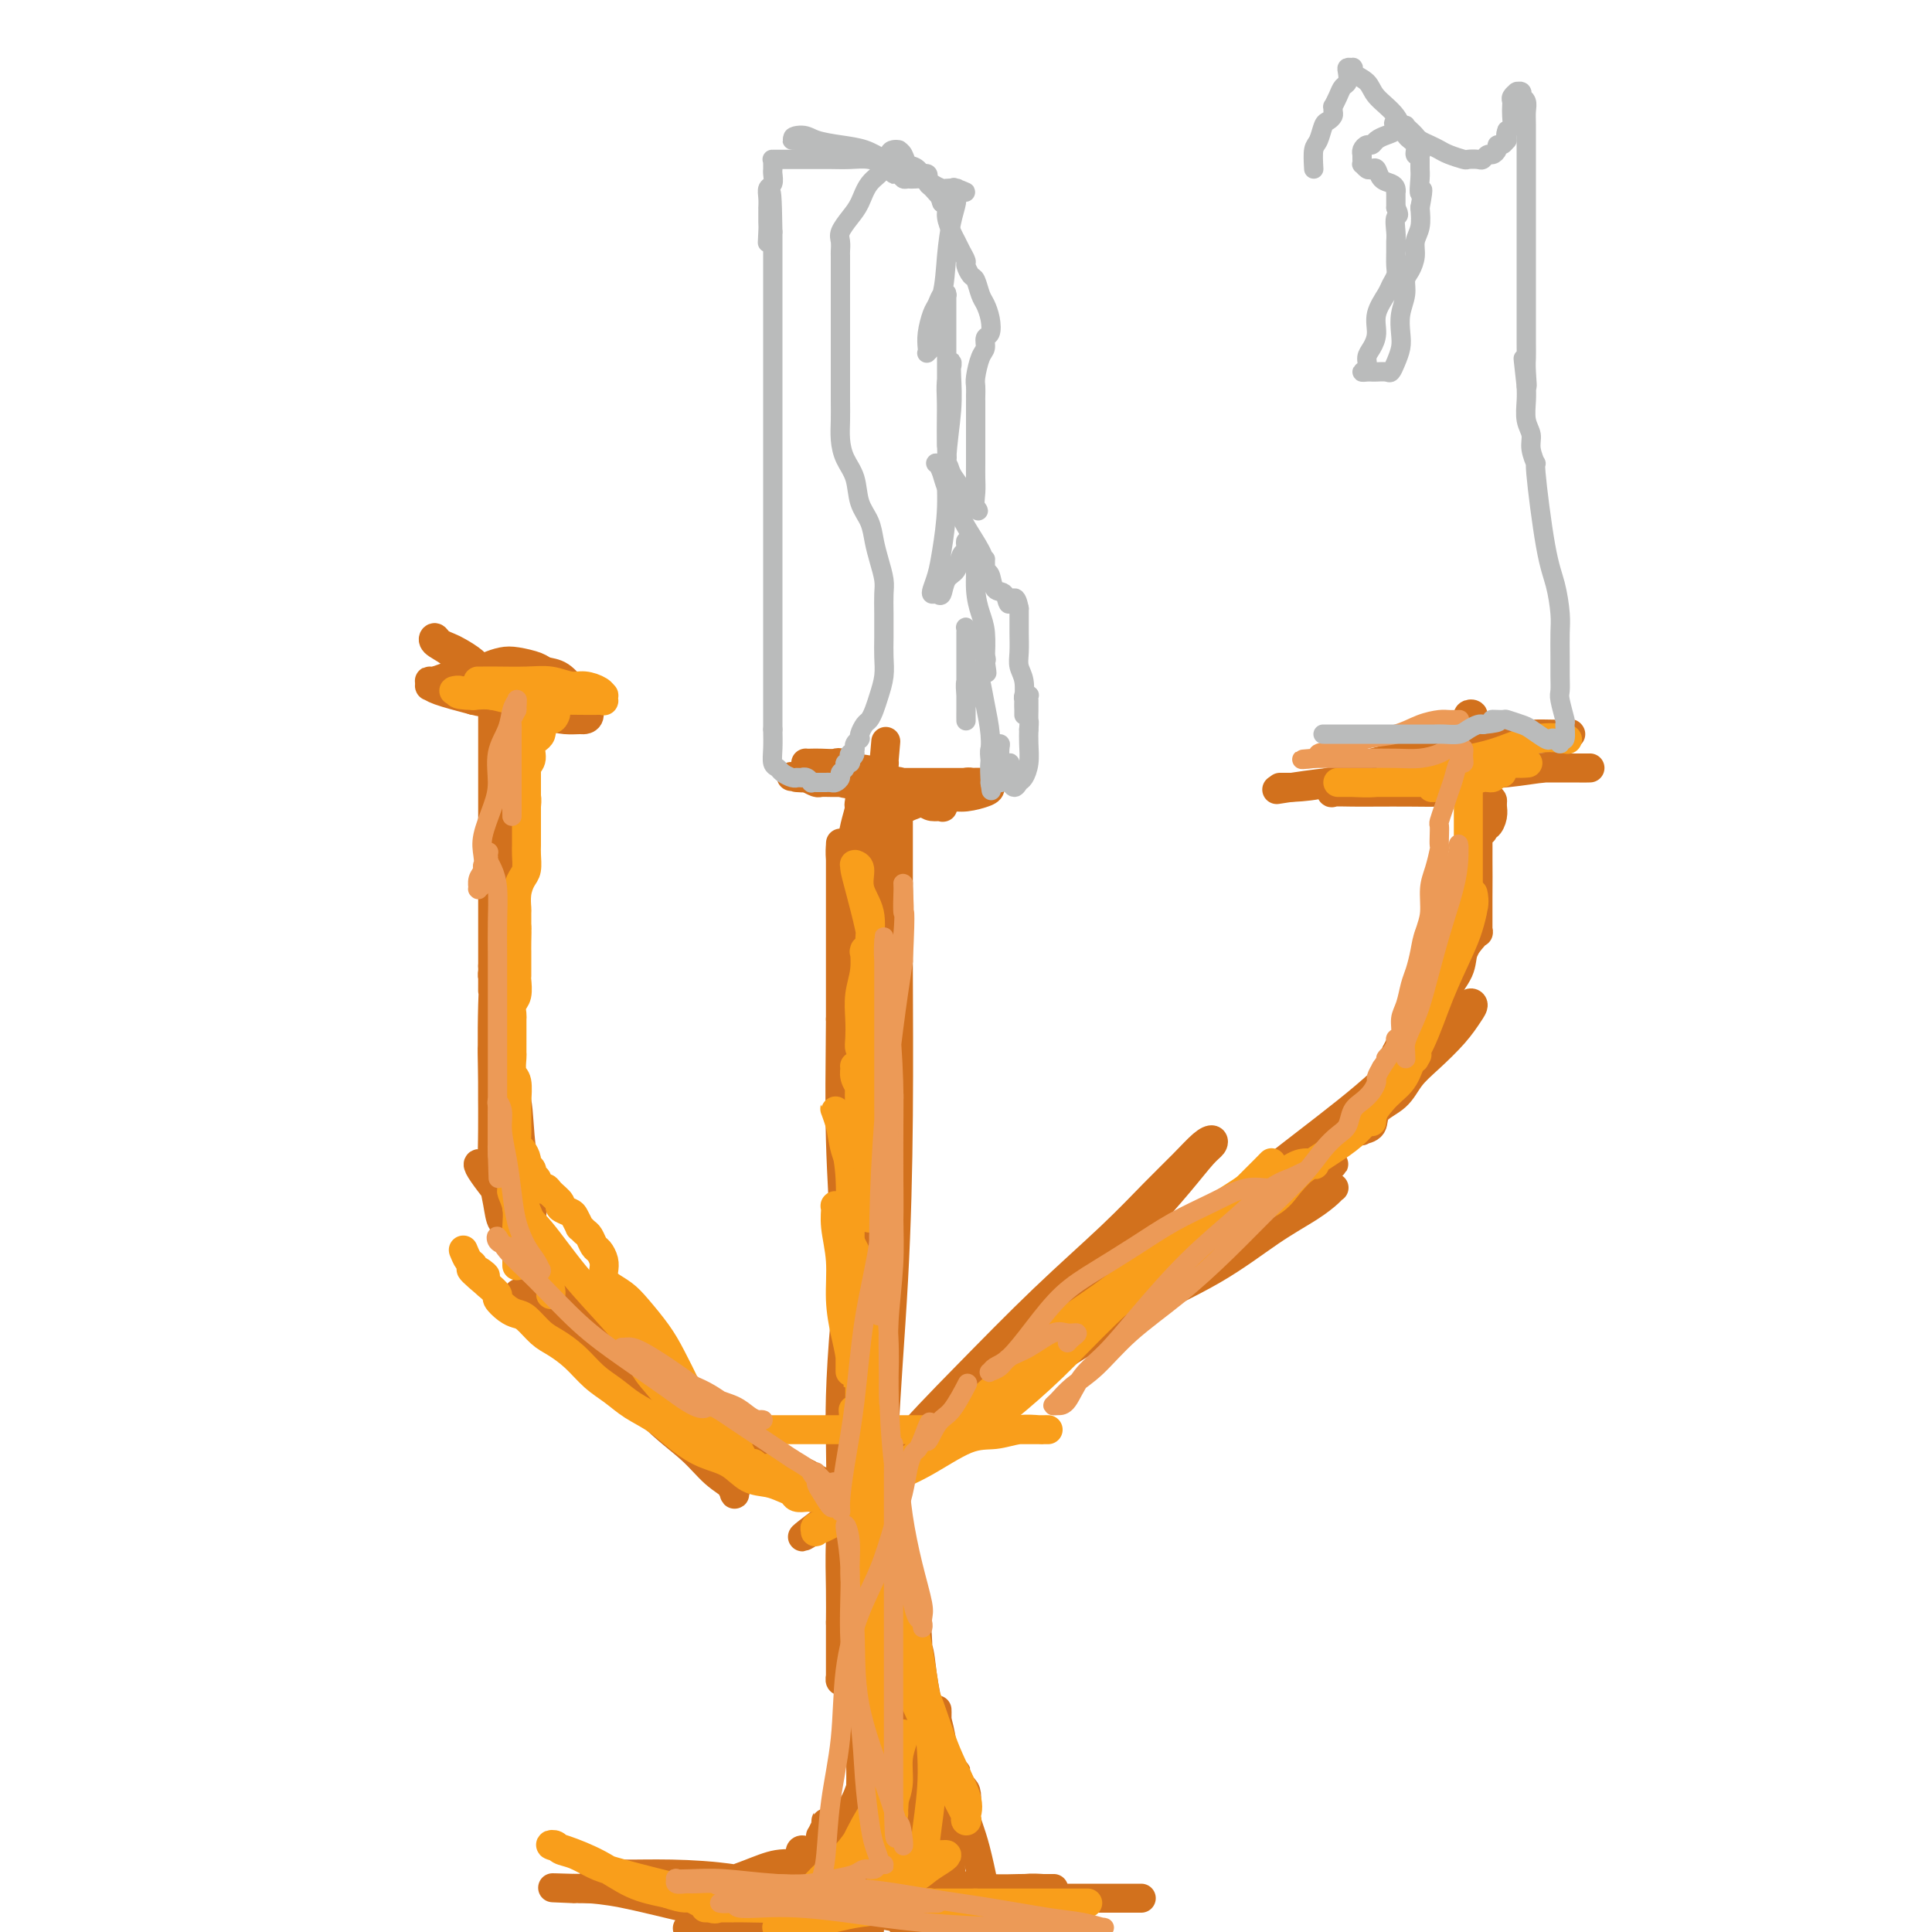 <svg viewBox='0 0 400 400' version='1.1' xmlns='http://www.w3.org/2000/svg' xmlns:xlink='http://www.w3.org/1999/xlink'><g fill='none' stroke='#D2711D' stroke-width='6' stroke-linecap='round' stroke-linejoin='round'><path d='M102,169c0.000,0.644 0.000,1.289 0,2c0.000,0.711 0.000,1.490 0,2c0.000,0.510 0.000,0.752 0,1c0.000,0.248 0.000,0.501 0,1c0.000,0.499 -0.000,1.244 0,2c0.000,0.756 -0.000,1.522 0,2c0.000,0.478 0.000,0.668 0,1c0.000,0.332 0.000,0.807 0,0c0.000,-0.807 -0.000,-2.895 0,-5c0.000,-2.105 0.000,-4.227 0,-7c0.000,-2.773 0.000,-6.197 0,-9c0.000,-2.803 0.000,-4.983 0,-7c0.000,-2.017 0.000,-3.869 0,-5c0.000,-1.131 -0.000,-1.541 0,-2c0.000,-0.459 0.000,-0.966 0,-1c0.000,-0.034 0.000,0.405 0,1c0.000,0.595 0.000,1.344 0,4c0.000,2.656 0.000,7.217 0,12c0.000,4.783 0.000,9.787 0,14c0.000,4.213 0.000,7.634 0,11c0.000,3.366 0.000,6.676 0,9c0.000,2.324 0.000,3.662 0,5'/><path d='M102,200c-0.003,9.112 -0.012,3.892 0,2c0.012,-1.892 0.045,-0.457 0,0c-0.045,0.457 -0.167,-0.066 0,-1c0.167,-0.934 0.623,-2.280 1,-5c0.377,-2.720 0.675,-6.815 1,-11c0.325,-4.185 0.676,-8.462 1,-12c0.324,-3.538 0.621,-6.339 1,-9c0.379,-2.661 0.841,-5.183 1,-7c0.159,-1.817 0.015,-2.928 0,-4c-0.015,-1.072 0.097,-2.104 0,-2c-0.097,0.104 -0.404,1.343 -1,4c-0.596,2.657 -1.480,6.733 -2,12c-0.520,5.267 -0.675,11.727 -1,19c-0.325,7.273 -0.819,15.360 -1,22c-0.181,6.640 -0.050,11.835 0,16c0.050,4.165 0.017,7.301 0,10c-0.017,2.699 -0.019,4.962 0,6c0.019,1.038 0.058,0.853 0,1c-0.058,0.147 -0.212,0.626 0,0c0.212,-0.626 0.789,-2.358 1,-5c0.211,-2.642 0.057,-6.195 0,-10c-0.057,-3.805 -0.015,-7.862 0,-12c0.015,-4.138 0.004,-8.356 0,-12c-0.004,-3.644 -0.001,-6.715 0,-9c0.001,-2.285 -0.001,-3.786 0,-5c0.001,-1.214 0.003,-2.143 0,-3c-0.003,-0.857 -0.011,-1.642 0,-1c0.011,0.642 0.041,2.711 0,5c-0.041,2.289 -0.155,4.797 0,9c0.155,4.203 0.577,10.102 1,16'/><path d='M104,214c0.581,7.040 1.533,10.140 2,14c0.467,3.860 0.450,8.480 1,12c0.550,3.520 1.666,5.941 2,8c0.334,2.059 -0.114,3.756 0,5c0.114,1.244 0.789,2.034 1,2c0.211,-0.034 -0.041,-0.891 0,-2c0.041,-1.109 0.376,-2.469 0,-5c-0.376,-2.531 -1.462,-6.233 -2,-10c-0.538,-3.767 -0.526,-7.599 -1,-10c-0.474,-2.401 -1.433,-3.370 -2,-5c-0.567,-1.630 -0.740,-3.919 -1,-5c-0.260,-1.081 -0.605,-0.952 -1,-1c-0.395,-0.048 -0.839,-0.272 -1,0c-0.161,0.272 -0.040,1.041 0,3c0.040,1.959 -0.001,5.110 0,8c0.001,2.890 0.045,5.520 0,8c-0.045,2.480 -0.180,4.812 0,7c0.180,2.188 0.675,4.234 1,6c0.325,1.766 0.479,3.254 1,4c0.521,0.746 1.408,0.751 2,1c0.592,0.249 0.889,0.741 1,1c0.111,0.259 0.034,0.284 0,0c-0.034,-0.284 -0.026,-0.879 0,-2c0.026,-1.121 0.071,-2.769 0,-4c-0.071,-1.231 -0.258,-2.044 -1,-3c-0.742,-0.956 -2.040,-2.056 -3,-3c-0.960,-0.944 -1.583,-1.734 -2,-2c-0.417,-0.266 -0.627,-0.010 -1,0c-0.373,0.010 -0.908,-0.228 -1,0c-0.092,0.228 0.259,0.922 1,2c0.741,1.078 1.870,2.539 3,4'/><path d='M103,247c0.871,2.124 2.048,4.434 4,7c1.952,2.566 4.680,5.389 7,8c2.320,2.611 4.233,5.011 6,7c1.767,1.989 3.388,3.566 5,5c1.612,1.434 3.215,2.723 4,4c0.785,1.277 0.753,2.541 1,3c0.247,0.459 0.772,0.115 1,0c0.228,-0.115 0.159,0.001 0,0c-0.159,-0.001 -0.407,-0.119 -2,-1c-1.593,-0.881 -4.532,-2.525 -7,-4c-2.468,-1.475 -4.466,-2.780 -6,-4c-1.534,-1.220 -2.606,-2.355 -4,-3c-1.394,-0.645 -3.111,-0.800 -4,-1c-0.889,-0.200 -0.952,-0.445 0,0c0.952,0.445 2.917,1.582 6,4c3.083,2.418 7.282,6.119 11,10c3.718,3.881 6.953,7.943 10,11c3.047,3.057 5.904,5.110 8,7c2.096,1.890 3.431,3.619 5,5c1.569,1.381 3.371,2.415 4,3c0.629,0.585 0.083,0.721 0,1c-0.083,0.279 0.296,0.700 0,0c-0.296,-0.700 -1.267,-2.523 -3,-5c-1.733,-2.477 -4.230,-5.609 -7,-8c-2.770,-2.391 -5.815,-4.041 -8,-6c-2.185,-1.959 -3.511,-4.227 -5,-6c-1.489,-1.773 -3.141,-3.053 -4,-4c-0.859,-0.947 -0.923,-1.563 -1,-2c-0.077,-0.437 -0.165,-0.696 1,0c1.165,0.696 3.582,2.348 6,4'/><path d='M131,282c2.368,1.326 5.290,3.641 8,6c2.710,2.359 5.210,4.762 8,7c2.790,2.238 5.872,4.312 8,6c2.128,1.688 3.303,2.990 5,4c1.697,1.010 3.917,1.729 5,2c1.083,0.271 1.029,0.093 1,0c-0.029,-0.093 -0.031,-0.102 0,0c0.031,0.102 0.097,0.316 -1,0c-1.097,-0.316 -3.355,-1.160 -5,-2c-1.645,-0.840 -2.676,-1.675 -4,-3c-1.324,-1.325 -2.939,-3.138 -4,-4c-1.061,-0.862 -1.566,-0.772 -2,-1c-0.434,-0.228 -0.795,-0.773 -1,-1c-0.205,-0.227 -0.253,-0.136 0,0c0.253,0.136 0.808,0.317 2,1c1.192,0.683 3.021,1.866 5,3c1.979,1.134 4.109,2.217 6,3c1.891,0.783 3.544,1.266 5,2c1.456,0.734 2.717,1.717 4,2c1.283,0.283 2.589,-0.135 3,0c0.411,0.135 -0.071,0.825 0,1c0.071,0.175 0.696,-0.163 1,0c0.304,0.163 0.288,0.828 0,1c-0.288,0.172 -0.848,-0.150 -1,0c-0.152,0.150 0.106,0.772 0,1c-0.106,0.228 -0.575,0.060 -1,0c-0.425,-0.060 -0.807,-0.013 -1,0c-0.193,0.013 -0.196,-0.007 0,0c0.196,0.007 0.591,0.040 1,0c0.409,-0.040 0.831,-0.154 1,0c0.169,0.154 0.084,0.577 0,1'/><path d='M174,311c0.408,0.635 1.427,0.223 2,0c0.573,-0.223 0.701,-0.256 1,0c0.299,0.256 0.771,0.801 1,1c0.229,0.199 0.215,0.053 0,0c-0.215,-0.053 -0.632,-0.014 -1,0c-0.368,0.014 -0.686,0.004 -1,0c-0.314,-0.004 -0.623,-0.001 -1,0c-0.377,0.001 -0.822,0.000 -1,0c-0.178,-0.000 -0.089,-0.000 0,0'/><path d='M177,332c-0.423,0.336 -0.845,0.672 -1,1c-0.155,0.328 -0.041,0.646 0,1c0.041,0.354 0.011,0.742 0,1c-0.011,0.258 -0.003,0.385 0,0c0.003,-0.385 0.001,-1.283 0,-3c-0.001,-1.717 -0.000,-4.255 0,-7c0.000,-2.745 0.001,-5.698 0,-8c-0.001,-2.302 -0.003,-3.953 0,-5c0.003,-1.047 0.011,-1.488 0,-2c-0.011,-0.512 -0.041,-1.094 0,-1c0.041,0.094 0.155,0.863 0,2c-0.155,1.137 -0.577,2.642 -1,4c-0.423,1.358 -0.845,2.570 -1,5c-0.155,2.430 -0.041,6.080 0,9c0.041,2.920 0.011,5.112 0,7c-0.011,1.888 -0.003,3.473 0,5c0.003,1.527 -0.000,2.997 0,4c0.000,1.003 0.003,1.538 0,2c-0.003,0.462 -0.012,0.850 0,1c0.012,0.150 0.044,0.061 0,0c-0.044,-0.061 -0.166,-0.093 0,-1c0.166,-0.907 0.619,-2.688 1,-5c0.381,-2.312 0.691,-5.156 1,-8'/><path d='M176,334c0.774,-3.479 1.710,-5.176 2,-7c0.290,-1.824 -0.065,-3.775 0,-5c0.065,-1.225 0.550,-1.725 1,-2c0.450,-0.275 0.864,-0.324 1,1c0.136,1.324 -0.005,4.020 0,9c0.005,4.980 0.156,12.242 0,20c-0.156,7.758 -0.619,16.012 -1,23c-0.381,6.988 -0.680,12.711 -1,17c-0.320,4.289 -0.660,7.145 -1,10'/><path d='M176,392c-0.235,0.892 -0.469,1.783 0,0c0.469,-1.783 1.642,-6.242 2,-10c0.358,-3.758 -0.100,-6.815 0,-9c0.100,-2.185 0.757,-3.499 1,-5c0.243,-1.501 0.074,-3.188 0,-4c-0.074,-0.812 -0.051,-0.749 0,0c0.051,0.749 0.130,2.185 0,4c-0.130,1.815 -0.468,4.008 -1,7c-0.532,2.992 -1.256,6.781 -2,10c-0.744,3.219 -1.508,5.867 -2,8c-0.492,2.133 -0.712,3.752 -1,5c-0.288,1.248 -0.644,2.124 -1,3'/><path d='M174,393c-0.164,0.831 -0.328,1.662 0,0c0.328,-1.662 1.146,-5.816 2,-9c0.854,-3.184 1.742,-5.398 2,-7c0.258,-1.602 -0.114,-2.591 0,-4c0.114,-1.409 0.714,-3.237 1,-4c0.286,-0.763 0.256,-0.459 0,0c-0.256,0.459 -0.740,1.075 -1,2c-0.260,0.925 -0.297,2.160 -1,4c-0.703,1.840 -2.072,4.286 -3,6c-0.928,1.714 -1.415,2.698 -2,4c-0.585,1.302 -1.268,2.923 -2,4c-0.732,1.077 -1.511,1.609 -2,2c-0.489,0.391 -0.686,0.641 -1,1c-0.314,0.359 -0.746,0.828 -1,1c-0.254,0.172 -0.332,0.046 0,0c0.332,-0.046 1.072,-0.012 2,0c0.928,0.012 2.042,0.003 3,0c0.958,-0.003 1.760,-0.001 3,0c1.240,0.001 2.917,-0.000 4,0c1.083,0.000 1.572,0.002 2,0c0.428,-0.002 0.794,-0.009 1,0c0.206,0.009 0.251,0.033 0,0c-0.251,-0.033 -0.799,-0.122 -2,0c-1.201,0.122 -3.054,0.455 -5,1c-1.946,0.545 -3.986,1.300 -7,2c-3.014,0.700 -7.004,1.343 -10,2c-2.996,0.657 -4.998,1.329 -7,2'/><path d='M165,398c-0.875,0.340 -1.750,0.680 0,0c1.750,-0.680 6.124,-2.381 8,-3c1.876,-0.619 1.256,-0.156 1,0c-0.256,0.156 -0.146,0.003 -1,0c-0.854,-0.003 -2.673,0.142 -5,1c-2.327,0.858 -5.164,2.429 -8,4'/><path d='M160,398c-1.111,0.279 -2.222,0.558 0,0c2.222,-0.558 7.778,-1.953 12,-3c4.222,-1.047 7.110,-1.744 10,-2c2.890,-0.256 5.781,-0.069 8,0c2.219,0.069 3.765,0.019 5,0c1.235,-0.019 2.158,-0.008 3,0c0.842,0.008 1.603,0.011 2,0c0.397,-0.011 0.432,-0.037 0,0c-0.432,0.037 -1.329,0.136 -3,0c-1.671,-0.136 -4.115,-0.508 -7,-1c-2.885,-0.492 -6.210,-1.103 -9,-2c-2.790,-0.897 -5.043,-2.081 -7,-3c-1.957,-0.919 -3.616,-1.575 -5,-2c-1.384,-0.425 -2.493,-0.620 -3,-1c-0.507,-0.380 -0.414,-0.947 0,-1c0.414,-0.053 1.147,0.406 3,1c1.853,0.594 4.825,1.322 8,2c3.175,0.678 6.554,1.306 10,2c3.446,0.694 6.958,1.454 10,2c3.042,0.546 5.613,0.878 8,1c2.387,0.122 4.588,0.033 6,0c1.412,-0.033 2.034,-0.008 3,0c0.966,0.008 2.278,0.001 3,0c0.722,-0.001 0.856,0.003 1,0c0.144,-0.003 0.298,-0.013 0,0c-0.298,0.013 -1.049,0.050 -2,0c-0.951,-0.050 -2.103,-0.186 -4,0c-1.897,0.186 -4.539,0.693 -7,1c-2.461,0.307 -4.742,0.412 -7,1c-2.258,0.588 -4.492,1.658 -6,2c-1.508,0.342 -2.288,-0.045 -3,0c-0.712,0.045 -1.356,0.523 -2,1'/><path d='M187,396c-4.817,0.952 -1.858,0.833 0,1c1.858,0.167 2.616,0.622 5,1c2.384,0.378 6.396,0.679 10,1c3.604,0.321 6.802,0.660 10,1'/><path d='M213,399c0.935,0.113 1.869,0.226 0,0c-1.869,-0.226 -6.543,-0.793 -10,-1c-3.457,-0.207 -5.698,-0.056 -8,0c-2.302,0.056 -4.664,0.016 -6,0c-1.336,-0.016 -1.647,-0.007 -2,0c-0.353,0.007 -0.748,0.013 0,0c0.748,-0.013 2.640,-0.046 5,0c2.360,0.046 5.189,0.171 8,0c2.811,-0.171 5.605,-0.638 8,-1c2.395,-0.362 4.393,-0.619 6,-1c1.607,-0.381 2.825,-0.886 4,-1c1.175,-0.114 2.308,0.162 3,0c0.692,-0.162 0.941,-0.761 1,-1c0.059,-0.239 -0.074,-0.117 -1,0c-0.926,0.117 -2.647,0.227 -5,0c-2.353,-0.227 -5.340,-0.793 -8,-1c-2.660,-0.207 -4.993,-0.055 -7,0c-2.007,0.055 -3.689,0.015 -5,0c-1.311,-0.015 -2.251,-0.004 -3,0c-0.749,0.004 -1.306,0.001 -1,0c0.306,-0.001 1.474,-0.000 3,0c1.526,0.000 3.411,0.000 6,0c2.589,-0.000 5.882,-0.000 9,0c3.118,0.000 6.061,0.000 9,0c2.939,-0.000 5.874,-0.000 8,0c2.126,0.000 3.442,0.000 5,0c1.558,-0.000 3.357,-0.000 4,0c0.643,0.000 0.131,0.000 0,0c-0.131,-0.000 0.119,-0.000 -2,0c-2.119,0.000 -6.605,0.000 -11,0c-4.395,-0.000 -8.697,-0.000 -13,0'/><path d='M210,393c-6.497,-0.165 -9.740,-0.578 -14,-1c-4.260,-0.422 -9.537,-0.853 -13,-1c-3.463,-0.147 -5.113,-0.009 -7,0c-1.887,0.009 -4.010,-0.111 -5,0c-0.990,0.111 -0.848,0.452 0,1c0.848,0.548 2.403,1.301 5,2c2.597,0.699 6.238,1.342 10,2c3.762,0.658 7.646,1.331 11,2c3.354,0.669 6.177,1.335 9,2'/><path d='M213,399c1.106,0.091 2.212,0.182 0,0c-2.212,-0.182 -7.743,-0.637 -12,-1c-4.257,-0.363 -7.240,-0.633 -12,-1c-4.760,-0.367 -11.297,-0.830 -15,-1c-3.703,-0.170 -4.573,-0.045 -5,0c-0.427,0.045 -0.410,0.012 0,0c0.410,-0.012 1.215,-0.003 3,0c1.785,0.003 4.550,0.001 8,0c3.450,-0.001 7.583,-0.000 11,0c3.417,0.000 6.116,0.000 9,0c2.884,-0.000 5.951,-0.000 8,0c2.049,0.000 3.080,-0.000 4,0c0.920,0.000 1.728,0.000 2,0c0.272,-0.000 0.008,-0.000 0,0c-0.008,0.000 0.239,0.000 0,0c-0.239,-0.000 -0.964,-0.001 -2,0c-1.036,0.001 -2.383,0.005 -3,0c-0.617,-0.005 -0.505,-0.017 -1,0c-0.495,0.017 -1.597,0.064 -2,0c-0.403,-0.064 -0.108,-0.238 0,0c0.108,0.238 0.029,0.889 0,1c-0.029,0.111 -0.008,-0.316 0,0c0.008,0.316 0.002,1.376 0,2c-0.002,0.624 -0.001,0.812 0,1'/><path d='M205,397c0.275,1.411 0.549,2.821 0,0c-0.549,-2.821 -1.922,-9.875 -3,-14c-1.078,-4.125 -1.861,-5.321 -2,-7c-0.139,-1.679 0.365,-3.842 0,-5c-0.365,-1.158 -1.599,-1.312 -2,-2c-0.401,-0.688 0.032,-1.912 0,-2c-0.032,-0.088 -0.531,0.959 -1,2c-0.469,1.041 -0.910,2.075 -1,4c-0.090,1.925 0.172,4.740 0,7c-0.172,2.260 -0.778,3.965 -1,6c-0.222,2.035 -0.059,4.401 0,6c0.059,1.599 0.016,2.431 0,3c-0.016,0.569 -0.005,0.875 0,1c0.005,0.125 0.002,0.068 0,-1c-0.002,-1.068 -0.004,-3.147 0,-6c0.004,-2.853 0.015,-6.481 0,-10c-0.015,-3.519 -0.057,-6.929 0,-10c0.057,-3.071 0.212,-5.801 0,-8c-0.212,-2.199 -0.790,-3.866 -1,-5c-0.210,-1.134 -0.053,-1.735 0,-2c0.053,-0.265 0.003,-0.195 0,0c-0.003,0.195 0.041,0.516 0,2c-0.041,1.484 -0.166,4.130 0,8c0.166,3.870 0.621,8.965 1,14c0.379,5.035 0.680,10.010 1,14c0.320,3.990 0.660,6.995 1,10'/><path d='M197,393c0.037,1.850 0.075,3.699 0,0c-0.075,-3.699 -0.262,-12.947 -1,-20c-0.738,-7.053 -2.026,-11.911 -3,-16c-0.974,-4.089 -1.634,-7.411 -2,-10c-0.366,-2.589 -0.438,-4.446 -1,-6c-0.562,-1.554 -1.615,-2.804 -2,-3c-0.385,-0.196 -0.104,0.664 0,3c0.104,2.336 0.031,6.150 0,10c-0.031,3.850 -0.019,7.736 0,12c0.019,4.264 0.043,8.906 0,13c-0.043,4.094 -0.155,7.641 0,10c0.155,2.359 0.578,3.529 1,5c0.422,1.471 0.845,3.244 1,4c0.155,0.756 0.042,0.494 0,-1c-0.042,-1.494 -0.014,-4.222 0,-8c0.014,-3.778 0.015,-8.607 0,-14c-0.015,-5.393 -0.046,-11.351 0,-17c0.046,-5.649 0.170,-10.988 0,-15c-0.170,-4.012 -0.635,-6.697 -1,-9c-0.365,-2.303 -0.631,-4.222 -1,-6c-0.369,-1.778 -0.842,-3.413 -1,-4c-0.158,-0.587 -0.000,-0.127 0,1c0.000,1.127 -0.157,2.920 0,6c0.157,3.080 0.628,7.447 1,13c0.372,5.553 0.646,12.293 1,19c0.354,6.707 0.788,13.383 1,19c0.212,5.617 0.204,10.176 0,14c-0.204,3.824 -0.602,6.912 -1,10'/><path d='M187,384c0.091,1.680 0.182,3.360 0,0c-0.182,-3.360 -0.638,-11.762 -1,-18c-0.362,-6.238 -0.632,-10.314 -1,-14c-0.368,-3.686 -0.834,-6.981 -1,-10c-0.166,-3.019 -0.030,-5.760 0,-7c0.030,-1.240 -0.044,-0.977 0,-1c0.044,-0.023 0.208,-0.331 0,0c-0.208,0.331 -0.788,1.300 -1,3c-0.212,1.700 -0.057,4.130 0,8c0.057,3.870 0.014,9.179 0,14c-0.014,4.821 -0.001,9.154 0,13c0.001,3.846 -0.010,7.204 0,10c0.010,2.796 0.041,5.031 0,7c-0.041,1.969 -0.156,3.674 0,4c0.156,0.326 0.581,-0.725 1,0c0.419,0.725 0.830,3.227 0,-7c-0.830,-10.227 -2.902,-33.184 -4,-45c-1.098,-11.816 -1.223,-12.493 -2,-15c-0.777,-2.507 -2.208,-6.844 -3,-10c-0.792,-3.156 -0.947,-5.131 -1,-6c-0.053,-0.869 -0.005,-0.630 0,1c0.005,1.630 -0.033,4.652 0,9c0.033,4.348 0.139,10.021 1,17c0.861,6.979 2.478,15.262 3,23c0.522,7.738 -0.052,14.929 0,21c0.052,6.071 0.729,11.020 1,15c0.271,3.980 0.135,6.990 0,10'/><path d='M180,399c0.029,0.370 0.058,0.741 0,0c-0.058,-0.741 -0.202,-2.593 0,-4c0.202,-1.407 0.751,-2.368 1,-3c0.249,-0.632 0.197,-0.935 0,-1c-0.197,-0.065 -0.539,0.107 -1,0c-0.461,-0.107 -1.041,-0.493 -2,0c-0.959,0.493 -2.297,1.863 -4,3c-1.703,1.137 -3.772,2.039 -6,3c-2.228,0.961 -4.614,1.980 -7,3'/><path d='M143,398c-0.038,0.238 -0.076,0.477 0,0c0.076,-0.477 0.267,-1.669 1,-3c0.733,-1.331 2.007,-2.802 4,-4c1.993,-1.198 4.706,-2.125 7,-3c2.294,-0.875 4.171,-1.699 6,-2c1.829,-0.301 3.612,-0.080 5,0c1.388,0.080 2.380,0.018 3,0c0.620,-0.018 0.866,0.010 1,0c0.134,-0.010 0.155,-0.056 0,0c-0.155,0.056 -0.488,0.213 -2,1c-1.512,0.787 -4.204,2.203 -8,3c-3.796,0.797 -8.695,0.975 -13,1c-4.305,0.025 -8.014,-0.102 -11,0c-2.986,0.102 -5.247,0.434 -7,0c-1.753,-0.434 -2.996,-1.633 -4,-2c-1.004,-0.367 -1.768,0.100 -2,0c-0.232,-0.100 0.069,-0.765 1,-1c0.931,-0.235 2.492,-0.039 5,0c2.508,0.039 5.962,-0.078 10,0c4.038,0.078 8.661,0.350 13,1c4.339,0.650 8.393,1.677 12,2c3.607,0.323 6.768,-0.057 9,0c2.232,0.057 3.536,0.551 5,1c1.464,0.449 3.087,0.853 4,1c0.913,0.147 1.116,0.037 1,0c-0.116,-0.037 -0.552,0.001 -2,0c-1.448,-0.001 -3.909,-0.039 -7,0c-3.091,0.039 -6.812,0.154 -12,0c-5.188,-0.154 -11.844,-0.577 -17,-1c-5.156,-0.423 -8.811,-0.845 -12,-1c-3.189,-0.155 -5.911,-0.044 -8,0c-2.089,0.044 -3.544,0.022 -5,0'/><path d='M120,391c-10.019,-0.311 -4.067,-0.089 -2,0c2.067,0.089 0.247,0.044 0,0c-0.247,-0.044 1.077,-0.086 3,0c1.923,0.086 4.443,0.301 8,1c3.557,0.699 8.150,1.880 13,3c4.850,1.120 9.957,2.177 14,3c4.043,0.823 7.021,1.411 10,2'/><path d='M143,399c-0.620,0.191 -1.241,0.383 0,0c1.241,-0.383 4.342,-1.339 7,-2c2.658,-0.661 4.871,-1.025 7,-2c2.129,-0.975 4.174,-2.560 6,-4c1.826,-1.440 3.433,-2.736 5,-4c1.567,-1.264 3.095,-2.496 4,-4c0.905,-1.504 1.188,-3.278 2,-5c0.812,-1.722 2.154,-3.390 3,-5c0.846,-1.610 1.196,-3.163 2,-5c0.804,-1.837 2.062,-3.960 3,-6c0.938,-2.040 1.556,-3.997 2,-6c0.444,-2.003 0.712,-4.053 1,-6c0.288,-1.947 0.594,-3.793 1,-5c0.406,-1.207 0.912,-1.777 1,-3c0.088,-1.223 -0.242,-3.099 -1,-4c-0.758,-0.901 -1.945,-0.828 -3,-1c-1.055,-0.172 -1.978,-0.591 -3,-1c-1.022,-0.409 -2.142,-0.809 -3,-1c-0.858,-0.191 -1.454,-0.171 -2,0c-0.546,0.171 -1.043,0.495 -1,1c0.043,0.505 0.627,1.190 1,2c0.373,0.810 0.534,1.745 1,3c0.466,1.255 1.235,2.832 2,4c0.765,1.168 1.526,1.929 2,3c0.474,1.071 0.662,2.453 1,3c0.338,0.547 0.826,0.257 1,0c0.174,-0.257 0.033,-0.483 0,-2c-0.033,-1.517 0.043,-4.324 0,-7c-0.043,-2.676 -0.204,-5.220 -1,-9c-0.796,-3.780 -2.227,-8.794 -3,-13c-0.773,-4.206 -0.886,-7.603 -1,-11'/><path d='M177,309c-1.087,-8.115 -1.806,-7.401 -2,-8c-0.194,-0.599 0.137,-2.510 0,-4c-0.137,-1.490 -0.740,-2.559 -1,-3c-0.260,-0.441 -0.176,-0.256 0,0c0.176,0.256 0.442,0.581 1,1c0.558,0.419 1.406,0.931 2,3c0.594,2.069 0.933,5.696 2,9c1.067,3.304 2.861,6.285 4,9c1.139,2.715 1.624,5.165 2,7c0.376,1.835 0.642,3.056 1,4c0.358,0.944 0.808,1.611 1,2c0.192,0.389 0.126,0.500 0,0c-0.126,-0.500 -0.314,-1.613 -1,-4c-0.686,-2.387 -1.872,-6.049 -3,-10c-1.128,-3.951 -2.197,-8.190 -3,-12c-0.803,-3.810 -1.339,-7.190 -2,-10c-0.661,-2.810 -1.445,-5.048 -2,-7c-0.555,-1.952 -0.879,-3.616 -1,-5c-0.121,-1.384 -0.040,-2.486 0,-3c0.040,-0.514 0.038,-0.440 0,0c-0.038,0.440 -0.113,1.245 0,3c0.113,1.755 0.412,4.459 1,8c0.588,3.541 1.464,7.919 2,12c0.536,4.081 0.732,7.864 1,11c0.268,3.136 0.608,5.626 1,8c0.392,2.374 0.835,4.634 1,6c0.165,1.366 0.053,1.838 0,2c-0.053,0.162 -0.045,0.012 0,-2c0.045,-2.012 0.128,-5.888 0,-13c-0.128,-7.112 -0.465,-17.461 -1,-27c-0.535,-9.539 -1.267,-18.270 -2,-27'/><path d='M178,259c-0.464,-13.442 -0.125,-13.547 0,-16c0.125,-2.453 0.034,-7.255 0,-11c-0.034,-3.745 -0.011,-6.435 0,-8c0.011,-1.565 0.011,-2.005 0,-2c-0.011,0.005 -0.031,0.455 0,2c0.031,1.545 0.113,4.184 0,9c-0.113,4.816 -0.422,11.808 -1,19c-0.578,7.192 -1.424,14.582 -2,21c-0.576,6.418 -0.880,11.864 -1,16c-0.120,4.136 -0.056,6.964 0,10c0.056,3.036 0.102,6.281 0,8c-0.102,1.719 -0.353,1.913 0,2c0.353,0.087 1.310,0.066 2,-2c0.690,-2.066 1.113,-6.176 2,-11c0.887,-4.824 2.238,-10.362 3,-17c0.762,-6.638 0.936,-14.378 1,-21c0.064,-6.622 0.017,-12.128 0,-17c-0.017,-4.872 -0.005,-9.111 0,-12c0.005,-2.889 0.002,-4.430 0,-6c-0.002,-1.570 -0.004,-3.169 0,-4c0.004,-0.831 0.015,-0.892 0,-1c-0.015,-0.108 -0.057,-0.262 0,0c0.057,0.262 0.212,0.941 0,3c-0.212,2.059 -0.790,5.500 -1,10c-0.210,4.500 -0.052,10.061 0,17c0.052,6.939 -0.001,15.257 0,23c0.001,7.743 0.055,14.912 0,21c-0.055,6.088 -0.221,11.096 0,15c0.221,3.904 0.829,6.705 1,9c0.171,2.295 -0.094,4.084 0,4c0.094,-0.084 0.547,-2.042 1,-4'/><path d='M183,316c0.050,-3.133 -0.326,-8.966 0,-18c0.326,-9.034 1.355,-21.268 2,-33c0.645,-11.732 0.905,-22.963 1,-34c0.095,-11.037 0.025,-21.879 0,-30c-0.025,-8.121 -0.006,-13.522 0,-18c0.006,-4.478 -0.001,-8.034 0,-11c0.001,-2.966 0.008,-5.343 0,-7c-0.008,-1.657 -0.032,-2.592 0,-3c0.032,-0.408 0.121,-0.287 0,0c-0.121,0.287 -0.453,0.739 -1,2c-0.547,1.261 -1.310,3.331 -2,7c-0.690,3.669 -1.306,8.937 -2,15c-0.694,6.063 -1.466,12.922 -2,20c-0.534,7.078 -0.830,14.374 -1,22c-0.170,7.626 -0.214,15.583 0,22c0.214,6.417 0.684,11.293 1,15c0.316,3.707 0.476,6.243 1,9c0.524,2.757 1.411,5.735 2,7c0.589,1.265 0.881,0.816 1,0c0.119,-0.816 0.065,-1.999 0,-5c-0.065,-3.001 -0.139,-7.819 0,-14c0.139,-6.181 0.492,-13.725 0,-22c-0.492,-8.275 -1.831,-17.282 -3,-25c-1.169,-7.718 -2.170,-14.148 -3,-19c-0.830,-4.852 -1.490,-8.127 -2,-11c-0.510,-2.873 -0.869,-5.346 -1,-7c-0.131,-1.654 -0.035,-2.490 0,-3c0.035,-0.510 0.009,-0.693 0,0c-0.009,0.693 -0.003,2.264 0,5c0.003,2.736 0.001,6.639 0,12c-0.001,5.361 -0.000,12.181 0,19'/><path d='M174,211c-0.061,10.082 -0.212,17.285 0,25c0.212,7.715 0.787,15.940 1,22c0.213,6.060 0.064,9.953 0,14c-0.064,4.047 -0.041,8.248 0,11c0.041,2.752 0.102,4.056 0,5c-0.102,0.944 -0.368,1.530 0,1c0.368,-0.530 1.369,-2.175 2,-6c0.631,-3.825 0.891,-9.830 2,-17c1.109,-7.170 3.068,-15.504 4,-24c0.932,-8.496 0.839,-17.153 1,-24c0.161,-6.847 0.578,-11.884 1,-16c0.422,-4.116 0.848,-7.311 1,-10c0.152,-2.689 0.028,-4.872 0,-6c-0.028,-1.128 0.038,-1.201 0,-2c-0.038,-0.799 -0.182,-2.325 -1,0c-0.818,2.325 -2.310,8.500 -3,12c-0.690,3.500 -0.577,4.323 -1,6c-0.423,1.677 -1.383,4.207 -2,6c-0.617,1.793 -0.892,2.848 -1,4c-0.108,1.152 -0.051,2.400 0,3c0.051,0.600 0.094,0.550 0,0c-0.094,-0.550 -0.327,-1.601 0,-4c0.327,-2.399 1.212,-6.148 2,-10c0.788,-3.852 1.479,-7.809 2,-12c0.521,-4.191 0.872,-8.618 1,-12c0.128,-3.382 0.034,-5.721 0,-8c-0.034,-2.279 -0.009,-4.498 0,-6c0.009,-1.502 0.003,-2.286 0,-3c-0.003,-0.714 -0.001,-1.357 0,-2'/><path d='M183,158c0.772,-8.817 0.203,-2.358 0,0c-0.203,2.358 -0.041,0.617 0,0c0.041,-0.617 -0.041,-0.109 0,0c0.041,0.109 0.204,-0.181 0,0c-0.204,0.181 -0.775,0.833 -1,1c-0.225,0.167 -0.105,-0.151 0,0c0.105,0.151 0.194,0.773 0,1c-0.194,0.227 -0.671,0.061 -1,0c-0.329,-0.061 -0.509,-0.015 -1,0c-0.491,0.015 -1.294,0.000 -2,0c-0.706,-0.000 -1.314,0.014 -2,0c-0.686,-0.014 -1.450,-0.057 -2,0c-0.550,0.057 -0.886,0.214 -1,0c-0.114,-0.214 -0.005,-0.797 0,-1c0.005,-0.203 -0.092,-0.024 0,0c0.092,0.024 0.374,-0.106 1,0c0.626,0.106 1.595,0.449 3,1c1.405,0.551 3.245,1.310 5,2c1.755,0.690 3.423,1.311 5,2c1.577,0.689 3.062,1.447 4,2c0.938,0.553 1.330,0.901 2,1c0.670,0.099 1.617,-0.053 2,0c0.383,0.053 0.200,0.309 0,0c-0.200,-0.309 -0.418,-1.182 -1,-2c-0.582,-0.818 -1.527,-1.580 -3,-2c-1.473,-0.420 -3.473,-0.498 -5,-1c-1.527,-0.502 -2.579,-1.429 -4,-2c-1.421,-0.571 -3.210,-0.785 -5,-1'/><path d='M177,159c-3.537,-1.464 -3.380,-1.125 -4,-1c-0.620,0.125 -2.018,0.034 -3,0c-0.982,-0.034 -1.547,-0.012 -2,0c-0.453,0.012 -0.794,0.015 -1,0c-0.206,-0.015 -0.277,-0.049 0,0c0.277,0.049 0.903,0.181 2,1c1.097,0.819 2.666,2.325 5,3c2.334,0.675 5.434,0.517 8,1c2.566,0.483 4.596,1.605 7,2c2.404,0.395 5.180,0.064 7,0c1.820,-0.064 2.685,0.141 4,0c1.315,-0.141 3.080,-0.626 4,-1c0.920,-0.374 0.994,-0.636 1,-1c0.006,-0.364 -0.058,-0.830 0,-1c0.058,-0.170 0.237,-0.046 0,0c-0.237,0.046 -0.891,0.012 -2,0c-1.109,-0.012 -2.675,-0.003 -4,0c-1.325,0.003 -2.410,0.001 -4,0c-1.590,-0.001 -3.686,-0.000 -5,0c-1.314,0.000 -1.846,0.000 -3,0c-1.154,-0.000 -2.929,-0.000 -4,0c-1.071,0.000 -1.438,-0.000 -2,0c-0.562,0.000 -1.319,0.000 -2,0c-0.681,-0.000 -1.286,-0.000 -2,0c-0.714,0.000 -1.539,0.001 -2,0c-0.461,-0.001 -0.560,-0.003 -1,0c-0.440,0.003 -1.221,0.011 -2,0c-0.779,-0.011 -1.556,-0.041 -2,0c-0.444,0.041 -0.555,0.155 -1,0c-0.445,-0.155 -1.222,-0.577 -2,-1'/><path d='M167,161c-5.879,-0.464 -2.077,-0.126 -1,0c1.077,0.126 -0.572,0.038 -1,0c-0.428,-0.038 0.364,-0.025 1,0c0.636,0.025 1.117,0.063 2,0c0.883,-0.063 2.168,-0.227 4,0c1.832,0.227 4.209,0.847 6,1c1.791,0.153 2.994,-0.159 5,0c2.006,0.159 4.815,0.789 7,1c2.185,0.211 3.748,0.004 5,0c1.252,-0.004 2.195,0.195 3,0c0.805,-0.195 1.474,-0.784 2,-1c0.526,-0.216 0.911,-0.058 1,0c0.089,0.058 -0.116,0.015 0,0c0.116,-0.015 0.553,-0.004 1,0c0.447,0.004 0.904,-0.000 1,0c0.096,0.000 -0.170,0.004 0,0c0.170,-0.004 0.776,-0.016 1,0c0.224,0.016 0.066,0.060 0,0c-0.066,-0.060 -0.039,-0.223 0,0c0.039,0.223 0.091,0.832 0,1c-0.091,0.168 -0.323,-0.107 -1,0c-0.677,0.107 -1.797,0.595 -3,1c-1.203,0.405 -2.487,0.727 -4,1c-1.513,0.273 -3.253,0.497 -5,1c-1.747,0.503 -3.499,1.287 -5,2c-1.501,0.713 -2.750,1.357 -4,2'/><path d='M182,170c-4.034,1.522 -3.120,1.326 -3,2c0.120,0.674 -0.553,2.218 -1,3c-0.447,0.782 -0.667,0.802 -1,1c-0.333,0.198 -0.778,0.574 -1,1c-0.222,0.426 -0.221,0.902 0,1c0.221,0.098 0.662,-0.182 1,0c0.338,0.182 0.574,0.828 1,1c0.426,0.172 1.043,-0.128 2,0c0.957,0.128 2.253,0.684 3,1c0.747,0.316 0.944,0.392 1,0c0.056,-0.392 -0.029,-1.250 0,-2c0.029,-0.750 0.172,-1.391 0,-2c-0.172,-0.609 -0.659,-1.186 -1,-2c-0.341,-0.814 -0.536,-1.864 -1,-3c-0.464,-1.136 -1.196,-2.356 -2,-3c-0.804,-0.644 -1.680,-0.711 -2,-1c-0.320,-0.289 -0.086,-0.799 0,-1c0.086,-0.201 0.023,-0.094 0,0c-0.023,0.094 -0.006,0.176 0,1c0.006,0.824 0.002,2.390 0,4c-0.002,1.610 -0.000,3.265 0,5c0.000,1.735 0.000,3.552 0,5c-0.000,1.448 -0.000,2.529 0,4c0.000,1.471 0.000,3.333 0,4c-0.000,0.667 -0.000,0.140 0,0c0.000,-0.140 0.000,0.106 0,0c-0.000,-0.106 -0.000,-0.565 0,-2c0.000,-1.435 0.000,-3.848 0,-6c-0.000,-2.152 -0.000,-4.043 0,-6c0.000,-1.957 0.000,-3.978 0,-6'/><path d='M178,169c0.004,-3.693 0.012,-2.926 0,-3c-0.012,-0.074 -0.046,-0.990 0,-1c0.046,-0.010 0.170,0.886 0,2c-0.170,1.114 -0.634,2.446 -1,4c-0.366,1.554 -0.634,3.331 -1,5c-0.366,1.669 -0.830,3.231 -1,4c-0.170,0.769 -0.046,0.746 0,1c0.046,0.254 0.013,0.787 0,1c-0.013,0.213 -0.007,0.107 0,0'/><path d='M104,140c-0.026,-0.001 -0.052,-0.003 0,0c0.052,0.003 0.181,0.009 0,0c-0.181,-0.009 -0.671,-0.034 -1,0c-0.329,0.034 -0.497,0.125 -1,0c-0.503,-0.125 -1.343,-0.467 -2,-1c-0.657,-0.533 -1.132,-1.258 -2,-2c-0.868,-0.742 -2.130,-1.503 -3,-2c-0.870,-0.497 -1.349,-0.731 -2,-1c-0.651,-0.269 -1.476,-0.575 -2,-1c-0.524,-0.425 -0.748,-0.971 -1,-1c-0.252,-0.029 -0.532,0.458 0,1c0.532,0.542 1.874,1.140 3,2c1.126,0.860 2.034,1.983 3,3c0.966,1.017 1.991,1.928 3,3c1.009,1.072 2.003,2.306 3,3c0.997,0.694 1.999,0.847 3,1'/><path d='M105,145c2.574,1.856 2.010,0.498 2,0c-0.010,-0.498 0.536,-0.134 1,0c0.464,0.134 0.847,0.038 1,0c0.153,-0.038 0.077,-0.019 0,0'/><path d='M101,145c0.431,0.000 0.862,0.000 1,0c0.138,0.000 -0.015,0.000 0,0c0.015,0.000 0.200,0.000 1,0c0.800,0.000 2.215,0.000 3,0c0.785,0.000 0.938,0.000 1,0c0.062,0.000 0.031,0.000 0,0'/><path d='M100,144c-0.056,0.000 -0.113,0.000 0,0c0.113,-0.000 0.394,-0.000 1,0c0.606,0.000 1.536,0.001 2,0c0.464,-0.001 0.462,-0.003 1,0c0.538,0.003 1.616,0.012 2,0c0.384,-0.012 0.073,-0.046 0,0c-0.073,0.046 0.091,0.170 0,0c-0.091,-0.170 -0.437,-0.634 -1,-1c-0.563,-0.366 -1.343,-0.634 -2,-1c-0.657,-0.366 -1.192,-0.831 -2,-1c-0.808,-0.169 -1.891,-0.041 -3,0c-1.109,0.041 -2.245,-0.004 -3,0c-0.755,0.004 -1.128,0.056 -2,0c-0.872,-0.056 -2.242,-0.219 -3,0c-0.758,0.219 -0.904,0.822 -1,1c-0.096,0.178 -0.141,-0.067 0,0c0.141,0.067 0.469,0.448 2,1c1.531,0.552 4.266,1.276 7,2'/><path d='M98,145c2.678,0.740 5.371,0.591 8,1c2.629,0.409 5.192,1.376 7,2c1.808,0.624 2.860,0.903 4,1c1.140,0.097 2.367,0.011 3,0c0.633,-0.011 0.673,0.053 1,0c0.327,-0.053 0.943,-0.224 1,-1c0.057,-0.776 -0.444,-2.158 -1,-3c-0.556,-0.842 -1.167,-1.143 -2,-2c-0.833,-0.857 -1.888,-2.269 -3,-3c-1.112,-0.731 -2.279,-0.782 -3,-1c-0.721,-0.218 -0.995,-0.604 -2,-1c-1.005,-0.396 -2.742,-0.801 -4,-1c-1.258,-0.199 -2.038,-0.193 -3,0c-0.962,0.193 -2.106,0.574 -3,1c-0.894,0.426 -1.537,0.898 -2,1c-0.463,0.102 -0.747,-0.165 -1,0c-0.253,0.165 -0.474,0.762 -1,1c-0.526,0.238 -1.357,0.116 -2,0c-0.643,-0.116 -1.098,-0.227 -2,0c-0.902,0.227 -2.252,0.792 -3,1c-0.748,0.208 -0.895,0.059 -1,0c-0.105,-0.059 -0.168,-0.027 0,0c0.168,0.027 0.567,0.049 2,0c1.433,-0.049 3.900,-0.168 6,0c2.100,0.168 3.835,0.622 6,1c2.165,0.378 4.762,0.679 7,1c2.238,0.321 4.119,0.660 6,1'/><path d='M116,144c4.658,0.691 3.302,0.917 3,1c-0.302,0.083 0.449,0.022 1,0c0.551,-0.022 0.900,-0.006 1,0c0.100,0.006 -0.050,0.002 0,0c0.050,-0.002 0.298,-0.000 0,0c-0.298,0.000 -1.144,0.000 -2,0c-0.856,-0.000 -1.722,-0.000 -3,0c-1.278,0.000 -2.969,0.000 -4,0c-1.031,-0.000 -1.400,-0.000 -2,0c-0.600,0.000 -1.429,0.000 -2,0c-0.571,-0.000 -0.885,-0.000 -1,0c-0.115,0.000 -0.033,0.000 0,0c0.033,-0.000 0.016,-0.000 0,0'/><path d='M198,298c0.122,0.000 0.245,0.000 0,0c-0.245,-0.000 -0.856,-0.000 -1,0c-0.144,0.000 0.179,0.000 0,0c-0.179,-0.000 -0.860,-0.000 -1,0c-0.140,0.000 0.260,0.000 0,0c-0.260,-0.000 -1.181,-0.000 -2,0c-0.819,0.000 -1.537,0.000 -2,0c-0.463,-0.000 -0.672,-0.002 -1,0c-0.328,0.002 -0.774,0.006 -1,0c-0.226,-0.006 -0.231,-0.024 0,0c0.231,0.024 0.700,0.088 1,0c0.300,-0.088 0.433,-0.329 1,-1c0.567,-0.671 1.570,-1.771 3,-3c1.430,-1.229 3.288,-2.588 6,-4c2.712,-1.412 6.278,-2.879 10,-5c3.722,-2.121 7.600,-4.898 11,-7c3.400,-2.102 6.323,-3.530 9,-5c2.677,-1.470 5.107,-2.983 7,-4c1.893,-1.017 3.247,-1.538 4,-2c0.753,-0.462 0.903,-0.866 1,-1c0.097,-0.134 0.142,0.002 0,0c-0.142,-0.002 -0.469,-0.144 -1,0c-0.531,0.144 -1.265,0.572 -2,1'/><path d='M240,267c6.578,-4.565 -1.479,-0.479 -6,2c-4.521,2.479 -5.508,3.351 -8,5c-2.492,1.649 -6.488,4.077 -10,6c-3.512,1.923 -6.538,3.342 -9,5c-2.462,1.658 -4.359,3.555 -6,5c-1.641,1.445 -3.025,2.439 -4,3c-0.975,0.561 -1.540,0.690 -2,1c-0.460,0.310 -0.814,0.802 -1,1c-0.186,0.198 -0.204,0.103 0,0c0.204,-0.103 0.629,-0.215 2,-1c1.371,-0.785 3.687,-2.243 7,-4c3.313,-1.757 7.625,-3.814 13,-7c5.375,-3.186 11.815,-7.501 18,-11c6.185,-3.499 12.116,-6.181 17,-9c4.884,-2.819 8.722,-5.775 12,-8c3.278,-2.225 5.996,-3.718 8,-5c2.004,-1.282 3.292,-2.351 4,-3c0.708,-0.649 0.834,-0.878 1,-1c0.166,-0.122 0.371,-0.137 0,0c-0.371,0.137 -1.319,0.427 -3,1c-1.681,0.573 -4.097,1.428 -8,4c-3.903,2.572 -9.294,6.859 -17,12c-7.706,5.141 -17.726,11.135 -27,17c-9.274,5.865 -17.803,11.601 -24,16c-6.197,4.399 -10.064,7.460 -13,10c-2.936,2.540 -4.942,4.557 -7,6c-2.058,1.443 -4.170,2.312 -5,3c-0.830,0.688 -0.380,1.197 0,1c0.380,-0.197 0.690,-1.098 1,-2'/><path d='M173,314c-15.038,9.669 -1.631,0.340 5,-5c6.631,-5.340 6.488,-6.692 9,-10c2.512,-3.308 7.680,-8.572 13,-14c5.320,-5.428 10.794,-11.020 16,-16c5.206,-4.980 10.145,-9.349 14,-13c3.855,-3.651 6.628,-6.583 9,-9c2.372,-2.417 4.344,-4.319 6,-6c1.656,-1.681 2.995,-3.143 4,-4c1.005,-0.857 1.675,-1.110 2,-1c0.325,0.110 0.304,0.583 0,1c-0.304,0.417 -0.892,0.776 -2,2c-1.108,1.224 -2.735,3.311 -5,6c-2.265,2.689 -5.167,5.978 -8,9c-2.833,3.022 -5.596,5.775 -8,9c-2.404,3.225 -4.448,6.920 -6,9c-1.552,2.080 -2.613,2.544 -4,4c-1.387,1.456 -3.102,3.903 -4,5c-0.898,1.097 -0.981,0.842 -1,1c-0.019,0.158 0.027,0.728 0,1c-0.027,0.272 -0.125,0.245 0,0c0.125,-0.245 0.473,-0.708 2,-2c1.527,-1.292 4.233,-3.412 8,-6c3.767,-2.588 8.595,-5.642 14,-9c5.405,-3.358 11.388,-7.020 16,-10c4.612,-2.980 7.852,-5.279 11,-7c3.148,-1.721 6.205,-2.863 8,-4c1.795,-1.137 2.330,-2.268 3,-3c0.670,-0.732 1.477,-1.066 1,-1c-0.477,0.066 -2.239,0.533 -4,1'/><path d='M272,242c-1.721,0.585 -4.525,2.046 -8,4c-3.475,1.954 -7.621,4.401 -12,7c-4.379,2.599 -8.991,5.351 -13,8c-4.009,2.649 -7.416,5.194 -10,7c-2.584,1.806 -4.346,2.874 -6,4c-1.654,1.126 -3.199,2.311 -4,3c-0.801,0.689 -0.857,0.884 -1,1c-0.143,0.116 -0.374,0.154 0,0c0.374,-0.154 1.354,-0.502 4,-2c2.646,-1.498 6.960,-4.148 12,-8c5.040,-3.852 10.807,-8.907 17,-14c6.193,-5.093 12.811,-10.223 19,-15c6.189,-4.777 11.950,-9.200 16,-13c4.050,-3.800 6.390,-6.975 9,-9c2.610,-2.025 5.491,-2.900 7,-4c1.509,-1.100 1.647,-2.426 2,-3c0.353,-0.574 0.923,-0.395 1,0c0.077,0.395 -0.337,1.004 -1,2c-0.663,0.996 -1.576,2.377 -3,4c-1.424,1.623 -3.360,3.489 -5,5c-1.640,1.511 -2.983,2.667 -4,4c-1.017,1.333 -1.708,2.842 -3,4c-1.292,1.158 -3.186,1.966 -4,3c-0.814,1.034 -0.550,2.293 -1,3c-0.450,0.707 -1.615,0.861 -2,1c-0.385,0.139 0.010,0.264 0,0c-0.010,-0.264 -0.426,-0.917 0,-2c0.426,-1.083 1.693,-2.595 3,-5c1.307,-2.405 2.653,-5.702 4,-9'/><path d='M289,218c1.870,-3.998 4.046,-6.493 6,-9c1.954,-2.507 3.687,-5.026 5,-7c1.313,-1.974 2.206,-3.403 3,-5c0.794,-1.597 1.487,-3.362 2,-4c0.513,-0.638 0.844,-0.150 1,0c0.156,0.150 0.136,-0.039 0,0c-0.136,0.039 -0.388,0.305 -1,1c-0.612,0.695 -1.583,1.817 -2,3c-0.417,1.183 -0.279,2.425 -1,4c-0.721,1.575 -2.302,3.484 -3,5c-0.698,1.516 -0.514,2.641 -1,4c-0.486,1.359 -1.643,2.954 -2,4c-0.357,1.046 0.086,1.544 0,2c-0.086,0.456 -0.700,0.871 -1,1c-0.300,0.129 -0.286,-0.029 0,0c0.286,0.029 0.844,0.246 1,0c0.156,-0.246 -0.089,-0.954 0,-2c0.089,-1.046 0.514,-2.431 1,-4c0.486,-1.569 1.033,-3.321 2,-6c0.967,-2.679 2.354,-6.283 3,-10c0.646,-3.717 0.552,-7.546 1,-11c0.448,-3.454 1.437,-6.534 2,-9c0.563,-2.466 0.701,-4.319 1,-6c0.299,-1.681 0.760,-3.190 1,-4c0.240,-0.810 0.261,-0.920 0,-1c-0.261,-0.080 -0.802,-0.129 -1,0c-0.198,0.129 -0.053,0.437 0,1c0.053,0.563 0.014,1.382 0,2c-0.014,0.618 -0.004,1.034 0,2c0.004,0.966 0.002,2.483 0,4'/><path d='M306,173c-0.155,1.640 -0.041,1.740 0,4c0.041,2.260 0.011,6.680 0,9c-0.011,2.320 -0.003,2.539 0,3c0.003,0.461 0.001,1.163 0,2c-0.001,0.837 -0.000,1.809 0,2c0.000,0.191 -0.000,-0.400 0,-1c0.000,-0.600 0.001,-1.208 0,-3c-0.001,-1.792 -0.004,-4.766 0,-8c0.004,-3.234 0.016,-6.726 0,-10c-0.016,-3.274 -0.061,-6.328 0,-9c0.061,-2.672 0.226,-4.961 0,-7c-0.226,-2.039 -0.845,-3.826 -1,-5c-0.155,-1.174 0.155,-1.734 0,-2c-0.155,-0.266 -0.773,-0.238 -1,0c-0.227,0.238 -0.062,0.684 0,1c0.062,0.316 0.020,0.500 0,1c-0.020,0.500 -0.017,1.316 0,3c0.017,1.684 0.047,4.234 0,6c-0.047,1.766 -0.170,2.746 0,4c0.170,1.254 0.634,2.782 1,4c0.366,1.218 0.633,2.126 1,3c0.367,0.874 0.833,1.714 1,2c0.167,0.286 0.034,0.018 0,0c-0.034,-0.018 0.029,0.213 0,0c-0.029,-0.213 -0.151,-0.869 0,-1c0.151,-0.131 0.577,0.264 1,0c0.423,-0.264 0.845,-1.186 1,-2c0.155,-0.814 0.044,-1.518 0,-2c-0.044,-0.482 -0.022,-0.741 0,-1'/><path d='M309,166c0.192,-0.785 -0.829,-0.746 -2,-1c-1.171,-0.254 -2.493,-0.800 -4,-1c-1.507,-0.200 -3.200,-0.054 -5,0c-1.800,0.054 -3.708,0.016 -6,0c-2.292,-0.016 -4.967,-0.009 -7,0c-2.033,0.009 -3.425,0.021 -5,0c-1.575,-0.021 -3.333,-0.075 -4,0c-0.667,0.075 -0.243,0.277 0,0c0.243,-0.277 0.306,-1.034 1,-2c0.694,-0.966 2.017,-2.140 4,-3c1.983,-0.860 4.624,-1.407 7,-2c2.376,-0.593 4.488,-1.231 7,-2c2.512,-0.769 5.425,-1.669 8,-2c2.575,-0.331 4.813,-0.092 7,0c2.187,0.092 4.323,0.039 6,0c1.677,-0.039 2.894,-0.063 4,0c1.106,0.063 2.102,0.213 3,0c0.898,-0.213 1.697,-0.789 2,-1c0.303,-0.211 0.109,-0.057 0,0c-0.109,0.057 -0.134,0.017 0,0c0.134,-0.017 0.426,-0.010 0,0c-0.426,0.010 -1.569,0.021 -3,0c-1.431,-0.021 -3.150,-0.076 -5,0c-1.850,0.076 -3.832,0.283 -7,1c-3.168,0.717 -7.521,1.943 -12,3c-4.479,1.057 -9.082,1.943 -13,3c-3.918,1.057 -7.149,2.283 -10,3c-2.851,0.717 -5.321,0.924 -7,1c-1.679,0.076 -2.567,0.020 -3,0c-0.433,-0.020 -0.409,-0.006 0,0c0.409,0.006 1.205,0.003 2,0'/><path d='M267,163c-7.356,1.307 2.253,-0.424 8,-1c5.747,-0.576 7.633,0.003 11,0c3.367,-0.003 8.216,-0.589 13,-1c4.784,-0.411 9.503,-0.646 13,-1c3.497,-0.354 5.773,-0.827 8,-1c2.227,-0.173 4.405,-0.046 6,0c1.595,0.046 2.607,0.012 3,0c0.393,-0.012 0.167,-0.003 0,0c-0.167,0.003 -0.275,0.001 -1,0c-0.725,-0.001 -2.068,-0.000 -3,0c-0.932,0.000 -1.452,0.000 -3,0c-1.548,-0.000 -4.122,-0.000 -6,0c-1.878,0.000 -3.060,0.000 -5,0c-1.940,-0.000 -4.638,0.000 -7,0c-2.362,-0.000 -4.389,-0.000 -6,0c-1.611,0.000 -2.807,0.000 -4,0c-1.193,-0.000 -2.382,-0.000 -3,0c-0.618,0.000 -0.663,0.001 -1,0c-0.337,-0.001 -0.965,-0.005 -1,0c-0.035,0.005 0.524,0.017 1,0c0.476,-0.017 0.869,-0.065 2,0c1.131,0.065 3.000,0.242 5,0c2.000,-0.242 4.129,-0.903 6,-1c1.871,-0.097 3.482,0.370 5,0c1.518,-0.370 2.943,-1.577 4,-2c1.057,-0.423 1.747,-0.062 2,0c0.253,0.062 0.068,-0.176 0,0c-0.068,0.176 -0.019,0.764 0,1c0.019,0.236 0.010,0.118 0,0'/><path d='M169,383c0.000,0.000 0.000,0.000 0,0c0.000,0.000 0.000,0.000 0,0'/><path d='M171,383c-0.000,-0.361 -0.000,-0.722 0,-1c0.000,-0.278 0.000,-0.472 0,-1c-0.000,-0.528 -0.000,-1.391 0,-2c0.000,-0.609 0.001,-0.964 0,-1c-0.001,-0.036 -0.004,0.247 0,0c0.004,-0.247 0.015,-1.023 0,-1c-0.015,0.023 -0.055,0.844 0,1c0.055,0.156 0.205,-0.354 0,0c-0.205,0.354 -0.765,1.572 -1,2c-0.235,0.428 -0.144,0.068 0,0c0.144,-0.068 0.343,0.157 1,0c0.657,-0.157 1.774,-0.697 3,-2c1.226,-1.303 2.563,-3.369 4,-5c1.437,-1.631 2.975,-2.828 4,-4c1.025,-1.172 1.536,-2.320 2,-3c0.464,-0.680 0.881,-0.892 1,-1c0.119,-0.108 -0.061,-0.111 0,0c0.061,0.111 0.363,0.338 0,1c-0.363,0.662 -1.389,1.761 -2,3c-0.611,1.239 -0.805,2.620 -1,4'/><path d='M182,373c-0.533,1.756 -0.867,2.644 -1,3c-0.133,0.356 -0.067,0.178 0,0'/></g>
<g fill='none' stroke='#F99E1B' stroke-width='6' stroke-linecap='round' stroke-linejoin='round'><path d='M134,391c-0.096,-0.000 -0.192,-0.000 0,0c0.192,0.000 0.671,0.000 1,0c0.329,-0.000 0.509,-0.000 1,0c0.491,0.000 1.295,0.000 2,0c0.705,-0.000 1.312,-0.001 2,0c0.688,0.001 1.455,0.003 2,0c0.545,-0.003 0.866,-0.011 1,0c0.134,0.011 0.080,0.039 0,0c-0.080,-0.039 -0.188,-0.147 0,0c0.188,0.147 0.670,0.548 -2,0c-2.670,-0.548 -8.494,-2.045 -12,-3c-3.506,-0.955 -4.696,-1.367 -6,-2c-1.304,-0.633 -2.722,-1.489 -4,-2c-1.278,-0.511 -2.416,-0.679 -3,-1c-0.584,-0.321 -0.612,-0.794 -1,-1c-0.388,-0.206 -1.134,-0.144 -1,0c0.134,0.144 1.149,0.368 3,1c1.851,0.632 4.537,1.670 7,3c2.463,1.330 4.704,2.951 7,4c2.296,1.049 4.648,1.524 7,2'/><path d='M138,392c4.318,1.497 4.113,0.741 5,1c0.887,0.259 2.864,1.534 4,2c1.136,0.466 1.429,0.125 2,0c0.571,-0.125 1.421,-0.033 2,0c0.579,0.033 0.887,0.009 1,0c0.113,-0.009 0.031,-0.002 0,0c-0.031,0.002 -0.011,0.001 0,0c0.011,-0.001 0.011,-0.000 0,0c-0.011,0.000 -0.035,0.000 0,0c0.035,-0.000 0.130,-0.000 0,0c-0.130,0.000 -0.483,0.000 -1,0c-0.517,-0.000 -1.197,-0.000 -2,0c-0.803,0.000 -1.729,0.000 -2,0c-0.271,-0.000 0.111,-0.000 0,0c-0.111,0.000 -0.716,0.001 -1,0c-0.284,-0.001 -0.247,-0.003 0,0c0.247,0.003 0.704,0.011 2,0c1.296,-0.011 3.431,-0.040 6,0c2.569,0.040 5.572,0.151 9,0c3.428,-0.151 7.282,-0.563 10,-1c2.718,-0.437 4.299,-0.900 6,-1c1.701,-0.100 3.521,0.162 5,0c1.479,-0.162 2.616,-0.748 3,-1c0.384,-0.252 0.015,-0.170 0,0c-0.015,0.170 0.323,0.427 0,1c-0.323,0.573 -1.308,1.460 -3,2c-1.692,0.540 -4.093,0.732 -6,1c-1.907,0.268 -3.321,0.611 -5,1c-1.679,0.389 -3.623,0.826 -5,1c-1.377,0.174 -2.189,0.087 -3,0'/><path d='M165,398c-4.027,1.157 -3.093,1.050 -3,1c0.093,-0.050 -0.655,-0.044 -1,0c-0.345,0.044 -0.288,0.124 0,0c0.288,-0.124 0.809,-0.453 2,-1c1.191,-0.547 3.054,-1.312 5,-2c1.946,-0.688 3.975,-1.298 6,-2c2.025,-0.702 4.047,-1.495 6,-2c1.953,-0.505 3.839,-0.721 5,-1c1.161,-0.279 1.598,-0.622 2,-1c0.402,-0.378 0.768,-0.792 1,-1c0.232,-0.208 0.331,-0.209 0,0c-0.331,0.209 -1.090,0.629 -2,1c-0.910,0.371 -1.970,0.692 -3,1c-1.030,0.308 -2.031,0.604 -3,1c-0.969,0.396 -1.905,0.891 -3,1c-1.095,0.109 -2.350,-0.169 -3,0c-0.650,0.169 -0.697,0.786 -1,1c-0.303,0.214 -0.863,0.027 -1,0c-0.137,-0.027 0.150,0.106 1,0c0.850,-0.106 2.262,-0.452 4,-1c1.738,-0.548 3.801,-1.300 6,-2c2.199,-0.700 4.533,-1.350 6,-2c1.467,-0.650 2.068,-1.299 3,-2c0.932,-0.701 2.197,-1.453 3,-2c0.803,-0.547 1.146,-0.891 1,-1c-0.146,-0.109 -0.779,0.015 -2,0c-1.221,-0.015 -3.028,-0.169 -5,0c-1.972,0.169 -4.108,0.661 -6,1c-1.892,0.339 -3.541,0.525 -5,1c-1.459,0.475 -2.730,1.237 -4,2'/><path d='M174,388c-4.110,0.856 -3.884,1.496 -4,2c-0.116,0.504 -0.573,0.873 -1,1c-0.427,0.127 -0.823,0.012 -1,0c-0.177,-0.012 -0.134,0.079 0,0c0.134,-0.079 0.358,-0.328 1,-1c0.642,-0.672 1.702,-1.766 3,-3c1.298,-1.234 2.835,-2.607 4,-4c1.165,-1.393 1.958,-2.806 3,-4c1.042,-1.194 2.332,-2.169 3,-3c0.668,-0.831 0.713,-1.518 1,-2c0.287,-0.482 0.817,-0.759 1,-1c0.183,-0.241 0.019,-0.448 0,0c-0.019,0.448 0.107,1.549 -1,3c-1.107,1.451 -3.446,3.250 -5,5c-1.554,1.750 -2.324,3.449 -3,5c-0.676,1.551 -1.259,2.953 -2,4c-0.741,1.047 -1.641,1.738 -2,2c-0.359,0.262 -0.177,0.095 0,0c0.177,-0.095 0.351,-0.116 1,-1c0.649,-0.884 1.775,-2.629 3,-5c1.225,-2.371 2.549,-5.367 4,-8c1.451,-2.633 3.030,-4.902 4,-7c0.970,-2.098 1.333,-4.025 2,-6c0.667,-1.975 1.639,-3.996 2,-5c0.361,-1.004 0.112,-0.989 0,-1c-0.112,-0.011 -0.085,-0.047 0,0c0.085,0.047 0.229,0.178 0,1c-0.229,0.822 -0.831,2.337 -1,4c-0.169,1.663 0.095,3.475 0,5c-0.095,1.525 -0.547,2.762 -1,4'/><path d='M185,373c-0.311,2.397 -0.087,1.890 0,2c0.087,0.110 0.037,0.838 0,1c-0.037,0.162 -0.061,-0.241 0,-1c0.061,-0.759 0.209,-1.874 0,-4c-0.209,-2.126 -0.774,-5.262 -1,-9c-0.226,-3.738 -0.113,-8.077 0,-12c0.113,-3.923 0.226,-7.430 0,-10c-0.226,-2.570 -0.793,-4.204 -1,-6c-0.207,-1.796 -0.056,-3.756 0,-5c0.056,-1.244 0.015,-1.774 0,-2c-0.015,-0.226 -0.004,-0.148 0,0c0.004,0.148 -0.001,0.367 0,2c0.001,1.633 0.006,4.681 0,8c-0.006,3.319 -0.025,6.909 0,11c0.025,4.091 0.094,8.684 0,13c-0.094,4.316 -0.352,8.356 0,12c0.352,3.644 1.312,6.892 2,9c0.688,2.108 1.103,3.077 2,4c0.897,0.923 2.277,1.799 3,2c0.723,0.201 0.791,-0.274 1,-2c0.209,-1.726 0.560,-4.701 1,-8c0.440,-3.299 0.970,-6.920 1,-11c0.030,-4.080 -0.438,-8.619 -1,-13c-0.562,-4.381 -1.216,-8.604 -2,-13c-0.784,-4.396 -1.698,-8.964 -3,-12c-1.302,-3.036 -2.993,-4.540 -4,-6c-1.007,-1.460 -1.331,-2.875 -2,-4c-0.669,-1.125 -1.685,-1.961 -2,-2c-0.315,-0.039 0.069,0.720 0,2c-0.069,1.280 -0.591,3.080 0,6c0.591,2.920 2.296,6.960 4,11'/><path d='M183,336c1.280,4.892 2.480,7.622 4,11c1.520,3.378 3.360,7.403 5,11c1.640,3.597 3.080,6.766 4,9c0.920,2.234 1.322,3.532 2,5c0.678,1.468 1.634,3.104 2,4c0.366,0.896 0.143,1.051 0,1c-0.143,-0.051 -0.206,-0.309 0,-1c0.206,-0.691 0.680,-1.814 0,-4c-0.680,-2.186 -2.514,-5.433 -4,-9c-1.486,-3.567 -2.623,-7.452 -4,-11c-1.377,-3.548 -2.995,-6.758 -4,-10c-1.005,-3.242 -1.397,-6.517 -2,-9c-0.603,-2.483 -1.415,-4.176 -2,-6c-0.585,-1.824 -0.941,-3.780 -1,-5c-0.059,-1.220 0.180,-1.704 0,-2c-0.180,-0.296 -0.781,-0.405 -1,0c-0.219,0.405 -0.058,1.324 0,3c0.058,1.676 0.012,4.109 0,7c-0.012,2.891 0.011,6.240 0,9c-0.011,2.760 -0.055,4.931 0,7c0.055,2.069 0.211,4.038 0,5c-0.211,0.962 -0.788,0.918 -1,1c-0.212,0.082 -0.060,0.290 0,-1c0.060,-1.290 0.027,-4.076 0,-7c-0.027,-2.924 -0.049,-5.984 0,-10c0.049,-4.016 0.168,-8.988 0,-13c-0.168,-4.012 -0.622,-7.065 -1,-10c-0.378,-2.935 -0.679,-5.752 -1,-8c-0.321,-2.248 -0.663,-3.928 -1,-5c-0.337,-1.072 -0.668,-1.536 -1,-2'/><path d='M177,296c-0.761,-8.398 -0.163,-1.892 0,1c0.163,2.892 -0.110,2.168 0,3c0.110,0.832 0.603,3.218 1,5c0.397,1.782 0.698,2.961 1,4c0.302,1.039 0.607,1.938 1,3c0.393,1.062 0.876,2.287 1,3c0.124,0.713 -0.110,0.914 0,1c0.110,0.086 0.563,0.058 1,-1c0.437,-1.058 0.856,-3.147 1,-6c0.144,-2.853 0.011,-6.469 0,-10c-0.011,-3.531 0.098,-6.978 0,-10c-0.098,-3.022 -0.405,-5.620 -1,-8c-0.595,-2.380 -1.480,-4.541 -2,-6c-0.520,-1.459 -0.675,-2.216 -1,-3c-0.325,-0.784 -0.819,-1.596 -1,-2c-0.181,-0.404 -0.048,-0.398 0,0c0.048,0.398 0.013,1.190 0,2c-0.013,0.810 -0.003,1.638 0,3c0.003,1.362 -0.001,3.258 0,6c0.001,2.742 0.007,6.328 0,9c-0.007,2.672 -0.026,4.428 0,6c0.026,1.572 0.098,2.959 0,4c-0.098,1.041 -0.364,1.736 0,2c0.364,0.264 1.359,0.098 2,-1c0.641,-1.098 0.927,-3.128 1,-6c0.073,-2.872 -0.066,-6.584 0,-10c0.066,-3.416 0.337,-6.534 0,-10c-0.337,-3.466 -1.283,-7.279 -2,-10c-0.717,-2.721 -1.205,-4.349 -2,-6c-0.795,-1.651 -1.898,-3.326 -3,-5'/><path d='M174,254c-1.021,-3.879 -0.073,-3.076 0,-3c0.073,0.076 -0.727,-0.576 -1,-1c-0.273,-0.424 -0.018,-0.621 0,0c0.018,0.621 -0.202,2.059 0,4c0.202,1.941 0.825,4.383 1,7c0.175,2.617 -0.097,5.407 0,8c0.097,2.593 0.562,4.988 1,7c0.438,2.012 0.850,3.641 1,5c0.150,1.359 0.040,2.449 0,3c-0.040,0.551 -0.010,0.565 0,0c0.010,-0.565 -0.000,-1.708 0,-4c0.000,-2.292 0.011,-5.733 0,-10c-0.011,-4.267 -0.045,-9.361 0,-14c0.045,-4.639 0.169,-8.825 0,-12c-0.169,-3.175 -0.630,-5.341 -1,-7c-0.370,-1.659 -0.647,-2.813 -1,-4c-0.353,-1.187 -0.781,-2.408 -1,-3c-0.219,-0.592 -0.229,-0.557 0,0c0.229,0.557 0.696,1.634 1,3c0.304,1.366 0.446,3.021 1,5c0.554,1.979 1.522,4.283 2,6c0.478,1.717 0.467,2.847 1,4c0.533,1.153 1.609,2.331 2,3c0.391,0.669 0.097,0.831 0,1c-0.097,0.169 0.002,0.346 0,0c-0.002,-0.346 -0.104,-1.217 0,-3c0.104,-1.783 0.412,-4.480 0,-7c-0.412,-2.520 -1.546,-4.863 -2,-7c-0.454,-2.137 -0.227,-4.069 0,-6'/><path d='M178,229c-0.247,-4.219 0.134,-3.767 0,-4c-0.134,-0.233 -0.783,-1.151 -1,-2c-0.217,-0.849 -0.003,-1.628 0,-2c0.003,-0.372 -0.207,-0.337 0,0c0.207,0.337 0.829,0.977 1,2c0.171,1.023 -0.109,2.427 0,5c0.109,2.573 0.607,6.313 1,9c0.393,2.687 0.680,4.321 1,6c0.320,1.679 0.674,3.402 1,5c0.326,1.598 0.623,3.071 1,4c0.377,0.929 0.833,1.313 1,1c0.167,-0.313 0.044,-1.324 0,-3c-0.044,-1.676 -0.011,-4.017 0,-7c0.011,-2.983 -0.001,-6.607 0,-10c0.001,-3.393 0.014,-6.555 0,-9c-0.014,-2.445 -0.056,-4.174 0,-6c0.056,-1.826 0.211,-3.749 0,-5c-0.211,-1.251 -0.788,-1.829 -1,-2c-0.212,-0.171 -0.061,0.067 0,0c0.061,-0.067 0.030,-0.438 0,0c-0.030,0.438 -0.061,1.686 0,3c0.061,1.314 0.213,2.695 0,5c-0.213,2.305 -0.790,5.534 -1,8c-0.210,2.466 -0.054,4.170 0,6c0.054,1.830 0.004,3.785 0,5c-0.004,1.215 0.038,1.690 0,2c-0.038,0.310 -0.154,0.454 0,0c0.154,-0.454 0.580,-1.507 1,-3c0.420,-1.493 0.834,-3.427 1,-6c0.166,-2.573 0.083,-5.787 0,-9'/><path d='M183,222c0.296,-4.143 0.037,-6.501 0,-9c-0.037,-2.499 0.149,-5.139 0,-7c-0.149,-1.861 -0.632,-2.944 -1,-4c-0.368,-1.056 -0.620,-2.086 -1,-3c-0.380,-0.914 -0.887,-1.712 -1,-2c-0.113,-0.288 0.167,-0.066 0,0c-0.167,0.066 -0.780,-0.024 -1,0c-0.220,0.024 -0.045,0.162 0,0c0.045,-0.162 -0.040,-0.623 0,0c0.040,0.623 0.206,2.329 0,4c-0.206,1.671 -0.785,3.308 -1,5c-0.215,1.692 -0.068,3.438 0,5c0.068,1.562 0.057,2.939 0,4c-0.057,1.061 -0.159,1.805 0,2c0.159,0.195 0.581,-0.159 1,-1c0.419,-0.841 0.837,-2.170 1,-4c0.163,-1.830 0.073,-4.161 0,-7c-0.073,-2.839 -0.128,-6.186 0,-9c0.128,-2.814 0.441,-5.094 0,-7c-0.441,-1.906 -1.635,-3.439 -2,-5c-0.365,-1.561 0.098,-3.149 0,-4c-0.098,-0.851 -0.756,-0.966 -1,-1c-0.244,-0.034 -0.073,0.013 0,0c0.073,-0.013 0.047,-0.085 0,0c-0.047,0.085 -0.114,0.329 0,1c0.114,0.671 0.409,1.771 1,4c0.591,2.229 1.478,5.587 2,8c0.522,2.413 0.679,3.880 1,6c0.321,2.120 0.806,4.891 1,6c0.194,1.109 0.097,0.554 0,0'/><path d='M99,141c-0.062,-0.001 -0.124,-0.001 0,0c0.124,0.001 0.435,0.004 1,0c0.565,-0.004 1.386,-0.016 3,0c1.614,0.016 4.022,0.060 6,0c1.978,-0.060 3.525,-0.222 5,0c1.475,0.222 2.879,0.829 4,1c1.121,0.171 1.961,-0.094 3,0c1.039,0.094 2.279,0.547 3,1c0.721,0.453 0.924,0.906 1,1c0.076,0.094 0.024,-0.171 0,0c-0.024,0.171 -0.019,0.778 0,1c0.019,0.222 0.053,0.061 0,0c-0.053,-0.061 -0.194,-0.020 -1,0c-0.806,0.020 -2.277,0.019 -4,0c-1.723,-0.019 -3.699,-0.057 -6,0c-2.301,0.057 -4.927,0.208 -7,0c-2.073,-0.208 -3.592,-0.774 -5,-1c-1.408,-0.226 -2.704,-0.113 -4,0'/><path d='M98,144c-4.632,-0.072 -3.212,-0.752 -3,-1c0.212,-0.248 -0.786,-0.062 -1,0c-0.214,0.062 0.355,0.002 1,0c0.645,-0.002 1.367,0.056 2,0c0.633,-0.056 1.177,-0.225 2,0c0.823,0.225 1.926,0.845 3,1c1.074,0.155 2.119,-0.154 3,0c0.881,0.154 1.599,0.772 2,1c0.401,0.228 0.486,0.065 1,0c0.514,-0.065 1.457,-0.033 2,0c0.543,0.033 0.684,0.065 1,0c0.316,-0.065 0.805,-0.227 1,0c0.195,0.227 0.094,0.845 0,1c-0.094,0.155 -0.183,-0.151 0,0c0.183,0.151 0.637,0.759 1,1c0.363,0.241 0.633,0.116 1,0c0.367,-0.116 0.829,-0.223 1,0c0.171,0.223 0.052,0.775 0,1c-0.052,0.225 -0.036,0.123 0,0c0.036,-0.123 0.093,-0.266 0,0c-0.093,0.266 -0.335,0.943 -1,1c-0.665,0.057 -1.751,-0.505 -2,0c-0.249,0.505 0.339,2.077 0,3c-0.339,0.923 -1.606,1.196 -2,2c-0.394,0.804 0.086,2.140 0,3c-0.086,0.860 -0.739,1.246 -1,2c-0.261,0.754 -0.131,1.877 0,3'/><path d='M109,162c-0.619,2.879 -0.166,2.576 0,3c0.166,0.424 0.045,1.576 0,2c-0.045,0.424 -0.013,0.121 0,0c0.013,-0.121 0.006,-0.061 0,0'/><path d='M109,160c0.000,-0.114 0.000,-0.228 0,0c0.000,0.228 0.000,0.797 0,1c0.000,0.203 -0.000,0.041 0,1c0.000,0.959 -0.000,3.038 0,4c0.000,0.962 0.000,0.808 0,1c-0.000,0.192 -0.000,0.731 0,1c0.000,0.269 0.000,0.268 0,0c0.000,-0.268 0.000,-0.803 0,-1c-0.000,-0.197 -0.000,-0.056 0,0c0.000,0.056 0.000,0.028 0,0'/><path d='M109,163c0.000,0.102 0.000,0.203 0,0c0.000,-0.203 0.000,-0.712 0,-1c0.000,-0.288 -0.000,-0.356 0,-1c0.000,-0.644 -0.000,-1.865 0,-3c0.000,-1.135 0.000,-2.184 0,-3c-0.000,-0.816 -0.000,-1.398 0,-2c0.000,-0.602 0.000,-1.223 0,-2c0.000,-0.777 0.000,-1.711 0,-2c-0.000,-0.289 -0.000,0.066 0,0c0.000,-0.066 0.000,-0.554 0,-1c-0.000,-0.446 0.000,-0.851 0,-1c-0.000,-0.149 0.000,-0.043 0,0c0.000,0.043 0.000,0.021 0,0'/><path d='M109,147c0.000,0.298 0.000,0.596 0,1c-0.000,0.404 -0.000,0.915 0,1c0.000,0.085 0.000,-0.257 0,0c-0.000,0.257 -0.000,1.115 0,2c0.000,0.885 0.000,1.799 0,2c-0.000,0.201 -0.000,-0.312 0,0c0.000,0.312 0.000,1.450 0,2c-0.000,0.550 -0.000,0.514 0,1c0.000,0.486 0.000,1.495 0,2c-0.000,0.505 -0.000,0.507 0,1c0.000,0.493 0.000,1.478 0,2c-0.000,0.522 -0.000,0.581 0,1c0.000,0.419 0.000,1.196 0,2c-0.000,0.804 -0.000,1.633 0,2c0.000,0.367 0.000,0.273 0,1c-0.000,0.727 -0.000,2.277 0,3c0.000,0.723 0.001,0.620 0,1c-0.001,0.380 -0.003,1.242 0,2c0.003,0.758 0.011,1.413 0,2c-0.011,0.587 -0.041,1.107 0,2c0.041,0.893 0.155,2.160 0,3c-0.155,0.840 -0.577,1.253 -1,2c-0.423,0.747 -0.845,1.829 -1,3c-0.155,1.171 -0.042,2.431 0,3c0.042,0.569 0.012,0.448 0,1c-0.012,0.552 -0.006,1.776 0,3'/><path d='M107,192c-0.309,7.101 -0.083,2.355 0,1c0.083,-1.355 0.022,0.682 0,2c-0.022,1.318 -0.006,1.915 0,2c0.006,0.085 0.001,-0.344 0,0c-0.001,0.344 0.001,1.461 0,2c-0.001,0.539 -0.004,0.500 0,1c0.004,0.500 0.015,1.538 0,2c-0.015,0.462 -0.057,0.346 0,1c0.057,0.654 0.211,2.077 0,3c-0.211,0.923 -0.789,1.346 -1,2c-0.211,0.654 -0.057,1.538 0,2c0.057,0.462 0.015,0.502 0,1c-0.015,0.498 -0.004,1.456 0,2c0.004,0.544 0.001,0.675 0,1c-0.001,0.325 0.000,0.845 0,1c-0.000,0.155 -0.001,-0.053 0,0c0.001,0.053 0.004,0.368 0,1c-0.004,0.632 -0.015,1.581 0,2c0.015,0.419 0.057,0.310 0,1c-0.057,0.690 -0.211,2.181 0,3c0.211,0.819 0.789,0.968 1,2c0.211,1.032 0.056,2.949 0,4c-0.056,1.051 -0.012,1.236 0,2c0.012,0.764 -0.007,2.106 0,3c0.007,0.894 0.039,1.339 0,2c-0.039,0.661 -0.150,1.539 0,2c0.150,0.461 0.562,0.505 1,1c0.438,0.495 0.901,1.442 1,2c0.099,0.558 -0.166,0.727 0,1c0.166,0.273 0.762,0.649 1,1c0.238,0.351 0.119,0.675 0,1'/><path d='M110,243c0.799,3.352 0.797,1.230 1,1c0.203,-0.230 0.613,1.430 1,2c0.387,0.570 0.752,0.051 1,0c0.248,-0.051 0.381,0.366 1,1c0.619,0.634 1.725,1.484 2,2c0.275,0.516 -0.281,0.698 0,1c0.281,0.302 1.399,0.725 2,1c0.601,0.275 0.686,0.401 1,1c0.314,0.599 0.858,1.670 1,2c0.142,0.330 -0.117,-0.081 0,0c0.117,0.081 0.609,0.655 1,1c0.391,0.345 0.679,0.463 1,1c0.321,0.537 0.674,1.494 1,2c0.326,0.506 0.626,0.562 1,1c0.374,0.438 0.821,1.257 1,2c0.179,0.743 0.088,1.408 0,2c-0.088,0.592 -0.175,1.109 0,2c0.175,0.891 0.612,2.157 1,3c0.388,0.843 0.725,1.265 1,2c0.275,0.735 0.486,1.785 1,3c0.514,1.215 1.330,2.594 2,4c0.670,1.406 1.194,2.837 2,4c0.806,1.163 1.896,2.057 3,3c1.104,0.943 2.224,1.934 3,3c0.776,1.066 1.209,2.206 2,3c0.791,0.794 1.941,1.242 3,2c1.059,0.758 2.027,1.825 3,3c0.973,1.175 1.952,2.459 3,3c1.048,0.541 2.167,0.338 3,1c0.833,0.662 1.381,2.189 2,3c0.619,0.811 1.310,0.905 2,1'/><path d='M156,303c4.312,3.521 3.091,1.325 3,1c-0.091,-0.325 0.946,1.223 2,2c1.054,0.777 2.125,0.782 3,1c0.875,0.218 1.556,0.647 2,1c0.444,0.353 0.653,0.630 1,1c0.347,0.370 0.832,0.832 1,1c0.168,0.168 0.018,0.042 0,0c-0.018,-0.042 0.095,-0.000 0,0c-0.095,0.000 -0.398,-0.042 -1,0c-0.602,0.042 -1.504,0.168 -2,0c-0.496,-0.168 -0.585,-0.629 -1,-1c-0.415,-0.371 -1.156,-0.651 -2,-1c-0.844,-0.349 -1.793,-0.767 -3,-1c-1.207,-0.233 -2.674,-0.282 -4,-1c-1.326,-0.718 -2.511,-2.107 -4,-3c-1.489,-0.893 -3.283,-1.292 -5,-2c-1.717,-0.708 -3.358,-1.725 -5,-3c-1.642,-1.275 -3.285,-2.809 -5,-4c-1.715,-1.191 -3.502,-2.038 -5,-3c-1.498,-0.962 -2.708,-2.038 -4,-3c-1.292,-0.962 -2.668,-1.809 -4,-3c-1.332,-1.191 -2.622,-2.725 -4,-4c-1.378,-1.275 -2.844,-2.291 -4,-3c-1.156,-0.709 -2.002,-1.111 -3,-2c-0.998,-0.889 -2.147,-2.265 -3,-3c-0.853,-0.735 -1.411,-0.830 -2,-1c-0.589,-0.170 -1.209,-0.417 -2,-1c-0.791,-0.583 -1.751,-1.503 -2,-2c-0.249,-0.497 0.215,-0.571 0,-1c-0.215,-0.429 -1.107,-1.215 -2,-2'/><path d='M101,266c-6.371,-5.339 -2.298,-2.686 -1,-2c1.298,0.686 -0.178,-0.594 -1,-1c-0.822,-0.406 -0.991,0.063 -1,0c-0.009,-0.063 0.141,-0.658 0,-1c-0.141,-0.342 -0.574,-0.432 -1,-1c-0.426,-0.568 -0.845,-1.614 -1,-2c-0.155,-0.386 -0.044,-0.110 0,0c0.044,0.110 0.022,0.055 0,0'/><path d='M107,262c0.000,-0.017 0.000,-0.034 0,0c-0.000,0.034 -0.000,0.120 0,0c0.000,-0.120 0.001,-0.447 0,-1c-0.001,-0.553 -0.004,-1.332 0,-2c0.004,-0.668 0.015,-1.225 0,-2c-0.015,-0.775 -0.057,-1.769 0,-3c0.057,-1.231 0.211,-2.698 0,-4c-0.211,-1.302 -0.789,-2.440 -1,-3c-0.211,-0.560 -0.056,-0.542 0,-1c0.056,-0.458 0.014,-1.392 0,-2c-0.014,-0.608 -0.001,-0.889 0,-1c0.001,-0.111 -0.012,-0.050 0,0c0.012,0.050 0.047,0.091 0,0c-0.047,-0.091 -0.177,-0.314 0,0c0.177,0.314 0.661,1.164 1,2c0.339,0.836 0.534,1.657 1,3c0.466,1.343 1.202,3.208 2,5c0.798,1.792 1.656,3.512 2,5c0.344,1.488 0.172,2.744 0,4'/><path d='M112,262c1.093,3.075 0.826,1.761 1,2c0.174,0.239 0.791,2.029 1,3c0.209,0.971 0.011,1.123 0,1c-0.011,-0.123 0.166,-0.522 0,-1c-0.166,-0.478 -0.674,-1.034 -1,-2c-0.326,-0.966 -0.470,-2.340 -1,-4c-0.530,-1.660 -1.447,-3.606 -2,-5c-0.553,-1.394 -0.741,-2.236 -1,-3c-0.259,-0.764 -0.589,-1.450 -1,-2c-0.411,-0.550 -0.903,-0.966 -1,-1c-0.097,-0.034 0.200,0.312 1,1c0.800,0.688 2.104,1.719 4,4c1.896,2.281 4.384,5.812 7,9c2.616,3.188 5.360,6.033 8,9c2.640,2.967 5.175,6.057 7,8c1.825,1.943 2.939,2.740 4,4c1.061,1.260 2.070,2.982 3,4c0.930,1.018 1.781,1.332 2,1c0.219,-0.332 -0.195,-1.310 -1,-3c-0.805,-1.690 -2.002,-4.091 -3,-6c-0.998,-1.909 -1.798,-3.325 -3,-5c-1.202,-1.675 -2.806,-3.609 -4,-5c-1.194,-1.391 -1.977,-2.237 -3,-3c-1.023,-0.763 -2.284,-1.442 -3,-2c-0.716,-0.558 -0.885,-0.997 -1,-1c-0.115,-0.003 -0.176,0.428 0,1c0.176,0.572 0.588,1.286 1,2'/><path d='M126,268c-1.243,-0.615 0.650,1.846 2,4c1.350,2.154 2.158,4.001 3,6c0.842,1.999 1.718,4.151 3,6c1.282,1.849 2.970,3.396 4,5c1.030,1.604 1.400,3.267 2,4c0.600,0.733 1.429,0.537 2,1c0.571,0.463 0.885,1.586 1,2c0.115,0.414 0.033,0.118 0,0c-0.033,-0.118 -0.016,-0.059 0,0'/><path d='M143,296c0.342,-0.000 0.684,-0.000 1,0c0.316,0.000 0.606,0.000 1,0c0.394,-0.000 0.893,-0.000 2,0c1.107,0.000 2.823,0.000 5,0c2.177,-0.000 4.814,-0.000 8,0c3.186,0.000 6.922,0.000 11,0c4.078,-0.000 8.500,-0.000 12,0c3.500,0.000 6.078,0.000 9,0c2.922,-0.000 6.187,-0.000 9,0c2.813,0.000 5.175,0.000 7,0c1.825,-0.000 3.112,-0.000 4,0c0.888,0.000 1.376,0.000 2,0c0.624,-0.000 1.386,-0.001 2,0c0.614,0.001 1.082,0.004 1,0c-0.082,-0.004 -0.713,-0.016 -1,0c-0.287,0.016 -0.230,0.059 -1,0c-0.770,-0.059 -2.367,-0.219 -4,0c-1.633,0.219 -3.302,0.815 -5,1c-1.698,0.185 -3.424,-0.043 -6,1c-2.576,1.043 -6.001,3.358 -9,5c-2.999,1.642 -5.571,2.612 -8,4c-2.429,1.388 -4.714,3.194 -7,5'/><path d='M176,312c-4.434,2.800 -3.519,2.799 -4,3c-0.481,0.201 -2.360,0.603 -3,1c-0.640,0.397 -0.042,0.788 0,1c0.042,0.212 -0.470,0.245 0,0c0.470,-0.245 1.924,-0.766 4,-2c2.076,-1.234 4.776,-3.179 8,-6c3.224,-2.821 6.973,-6.516 11,-10c4.027,-3.484 8.333,-6.755 12,-10c3.667,-3.245 6.695,-6.462 10,-9c3.305,-2.538 6.888,-4.396 9,-6c2.112,-1.604 2.752,-2.954 4,-4c1.248,-1.046 3.102,-1.787 4,-2c0.898,-0.213 0.839,0.104 1,0c0.161,-0.104 0.543,-0.628 0,0c-0.543,0.628 -2.012,2.410 -4,4c-1.988,1.590 -4.495,2.990 -7,5c-2.505,2.010 -5.010,4.631 -7,7c-1.990,2.369 -3.467,4.486 -5,6c-1.533,1.514 -3.121,2.427 -4,3c-0.879,0.573 -1.049,0.808 -1,1c0.049,0.192 0.315,0.341 1,0c0.685,-0.341 1.787,-1.170 4,-3c2.213,-1.830 5.537,-4.660 9,-8c3.463,-3.340 7.067,-7.192 11,-11c3.933,-3.808 8.196,-7.574 12,-11c3.804,-3.426 7.149,-6.512 10,-9c2.851,-2.488 5.207,-4.378 7,-6c1.793,-1.622 3.021,-2.975 4,-4c0.979,-1.025 1.708,-1.721 1,-1c-0.708,0.721 -2.854,2.861 -5,5'/><path d='M258,246c-2.762,1.937 -7.668,4.778 -12,8c-4.332,3.222 -8.092,6.825 -12,10c-3.908,3.175 -7.964,5.921 -11,8c-3.036,2.079 -5.052,3.490 -7,5c-1.948,1.510 -3.829,3.119 -5,4c-1.171,0.881 -1.634,1.034 -1,1c0.634,-0.034 2.363,-0.256 4,-1c1.637,-0.744 3.180,-2.012 6,-4c2.820,-1.988 6.917,-4.698 11,-7c4.083,-2.302 8.152,-4.197 12,-7c3.848,-2.803 7.475,-6.513 11,-9c3.525,-2.487 6.947,-3.752 9,-5c2.053,-1.248 2.739,-2.480 4,-4c1.261,-1.520 3.099,-3.328 4,-4c0.901,-0.672 0.864,-0.210 1,0c0.136,0.210 0.444,0.166 0,0c-0.444,-0.166 -1.640,-0.456 -3,0c-1.360,0.456 -2.883,1.656 -5,3c-2.117,1.344 -4.830,2.831 -7,4c-2.170,1.169 -3.799,2.021 -5,3c-1.201,0.979 -1.974,2.086 -3,3c-1.026,0.914 -2.306,1.635 -3,2c-0.694,0.365 -0.802,0.372 0,0c0.802,-0.372 2.514,-1.124 5,-2c2.486,-0.876 5.748,-1.875 9,-4c3.252,-2.125 6.496,-5.376 10,-8c3.504,-2.624 7.269,-4.621 10,-7c2.731,-2.379 4.428,-5.141 6,-7c1.572,-1.859 3.021,-2.817 4,-4c0.979,-1.183 1.490,-2.592 2,-4'/><path d='M292,220c2.074,-2.549 1.258,-1.420 1,-1c-0.258,0.420 0.043,0.133 0,0c-0.043,-0.133 -0.431,-0.112 -1,0c-0.569,0.112 -1.319,0.313 -2,1c-0.681,0.687 -1.293,1.858 -2,3c-0.707,1.142 -1.510,2.256 -2,3c-0.490,0.744 -0.666,1.120 -1,2c-0.334,0.880 -0.825,2.265 -1,3c-0.175,0.735 -0.035,0.819 0,1c0.035,0.181 -0.035,0.457 0,0c0.035,-0.457 0.177,-1.647 1,-3c0.823,-1.353 2.328,-2.868 4,-5c1.672,-2.132 3.509,-4.882 5,-8c1.491,-3.118 2.634,-6.603 4,-10c1.366,-3.397 2.954,-6.706 4,-9c1.046,-2.294 1.550,-3.572 2,-5c0.450,-1.428 0.847,-3.005 1,-4c0.153,-0.995 0.064,-1.407 0,-2c-0.064,-0.593 -0.101,-1.366 0,-1c0.101,0.366 0.340,1.870 0,3c-0.340,1.130 -1.259,1.886 -2,3c-0.741,1.114 -1.304,2.587 -2,4c-0.696,1.413 -1.524,2.767 -2,4c-0.476,1.233 -0.601,2.345 -1,3c-0.399,0.655 -1.071,0.852 -1,1c0.071,0.148 0.885,0.246 1,0c0.115,-0.246 -0.469,-0.835 0,-2c0.469,-1.165 1.991,-2.904 3,-5c1.009,-2.096 1.504,-4.548 2,-7'/><path d='M303,189c1.000,-3.065 1.000,-4.226 1,-6c-0.000,-1.774 -0.000,-4.160 0,-6c0.000,-1.840 0.000,-3.133 0,-4c-0.000,-0.867 -0.000,-1.309 0,-2c0.000,-0.691 0.000,-1.631 0,-2c-0.000,-0.369 -0.000,-0.168 0,0c0.000,0.168 0.000,0.303 0,1c-0.000,0.697 -0.000,1.955 0,3c0.000,1.045 0.000,1.875 0,3c-0.000,1.125 -0.000,2.545 0,4c0.000,1.455 0.000,2.946 0,4c-0.000,1.054 -0.000,1.673 0,2c0.000,0.327 0.000,0.362 0,0c-0.000,-0.362 -0.000,-1.123 0,-3c0.000,-1.877 0.000,-4.871 0,-7c-0.000,-2.129 -0.000,-3.394 0,-5c0.000,-1.606 0.001,-3.555 0,-5c-0.001,-1.445 -0.004,-2.387 0,-3c0.004,-0.613 0.016,-0.897 0,-1c-0.016,-0.103 -0.059,-0.024 0,0c0.059,0.024 0.219,-0.008 0,0c-0.219,0.008 -0.818,0.055 -1,0c-0.182,-0.055 0.053,-0.211 0,0c-0.053,0.211 -0.396,0.789 -1,1c-0.604,0.211 -1.471,0.057 -2,0c-0.529,-0.057 -0.719,-0.015 -1,0c-0.281,0.015 -0.652,0.004 -1,0c-0.348,-0.004 -0.674,-0.002 -1,0'/><path d='M297,163c-1.091,0.046 -0.318,0.163 0,0c0.318,-0.163 0.182,-0.604 1,-1c0.818,-0.396 2.590,-0.747 4,-1c1.410,-0.253 2.457,-0.408 4,-1c1.543,-0.592 3.583,-1.622 5,-2c1.417,-0.378 2.210,-0.103 3,0c0.790,0.103 1.576,0.034 2,0c0.424,-0.034 0.487,-0.035 0,0c-0.487,0.035 -1.524,0.104 -3,0c-1.476,-0.104 -3.390,-0.382 -6,0c-2.610,0.382 -5.918,1.423 -9,2c-3.082,0.577 -5.940,0.691 -8,1c-2.060,0.309 -3.321,0.815 -5,1c-1.679,0.185 -3.774,0.050 -5,0c-1.226,-0.050 -1.583,-0.013 -2,0c-0.417,0.013 -0.895,0.004 -1,0c-0.105,-0.004 0.161,-0.001 1,0c0.839,0.001 2.250,0.001 4,0c1.750,-0.001 3.837,-0.004 6,0c2.163,0.004 4.401,0.016 6,0c1.599,-0.016 2.561,-0.061 4,0c1.439,0.061 3.357,0.228 5,0c1.643,-0.228 3.012,-0.849 4,-1c0.988,-0.151 1.595,0.170 2,0c0.405,-0.170 0.609,-0.830 1,-1c0.391,-0.170 0.969,0.151 1,0c0.031,-0.151 -0.483,-0.772 -1,-1c-0.517,-0.228 -1.035,-0.061 -2,0c-0.965,0.061 -2.375,0.016 -4,0c-1.625,-0.016 -3.464,-0.005 -5,0c-1.536,0.005 -2.768,0.002 -4,0'/><path d='M295,159c-2.837,-0.154 -2.428,-0.041 -3,0c-0.572,0.041 -2.125,0.008 -3,0c-0.875,-0.008 -1.073,0.007 -1,0c0.073,-0.007 0.418,-0.038 1,0c0.582,0.038 1.400,0.143 3,0c1.600,-0.143 3.981,-0.536 7,-1c3.019,-0.464 6.675,-1.001 10,-2c3.325,-0.999 6.318,-2.461 9,-3c2.682,-0.539 5.052,-0.154 6,0c0.948,0.154 0.474,0.077 0,0'/><path d='M202,394c-0.167,0.000 -0.335,0.000 0,0c0.335,0.000 1.171,0.000 2,0c0.829,0.000 1.649,0.000 3,0c1.351,0.000 3.231,0.000 5,0c1.769,-0.000 3.427,0.000 5,0c1.573,-0.000 3.059,0.000 4,0c0.941,0.000 1.335,0.000 2,0c0.665,0.000 1.602,0.000 2,0c0.398,0.000 0.259,-0.000 0,0c-0.259,0.000 -0.638,0.000 -1,0c-0.362,0.000 -0.706,0.000 -1,0c-0.294,0.000 -0.538,0.000 -1,0c-0.462,0.000 -1.140,0.000 -2,0c-0.860,0.000 -1.901,0.000 -3,0c-1.099,0.000 -2.258,0.000 -4,0c-1.742,0.000 -4.069,-0.000 -6,0c-1.931,0.000 -3.465,0.000 -5,0'/><path d='M202,394c-4.068,0.000 -2.739,0.000 -3,0c-0.261,-0.000 -2.112,-0.001 -3,0c-0.888,0.001 -0.815,0.004 -1,0c-0.185,-0.004 -0.629,-0.015 -1,0c-0.371,0.015 -0.667,0.057 -1,0c-0.333,-0.057 -0.701,-0.211 -1,0c-0.299,0.211 -0.528,0.789 -1,1c-0.472,0.211 -1.187,0.057 -2,0c-0.813,-0.057 -1.723,-0.015 -2,0c-0.277,0.015 0.080,0.004 0,0c-0.080,-0.004 -0.596,-0.001 -1,0c-0.404,0.001 -0.697,0.000 -1,0c-0.303,-0.000 -0.617,-0.000 -1,0c-0.383,0.000 -0.835,0.000 -1,0c-0.165,-0.000 -0.044,-0.000 0,0c0.044,0.000 0.012,0.000 0,0c-0.012,-0.000 -0.003,-0.000 0,0c0.003,0.000 0.002,0.000 0,0'/></g>
<g fill='none' stroke='#EC9A57' stroke-width='4' stroke-linecap='round' stroke-linejoin='round'><path d='M106,155c0.000,-0.123 0.000,-0.247 0,0c-0.000,0.247 -0.000,0.864 0,2c0.000,1.136 0.000,2.793 0,4c-0.000,1.207 -0.000,1.966 0,3c0.000,1.034 0.000,2.342 0,3c-0.000,0.658 -0.000,0.665 0,1c0.000,0.335 0.000,0.999 0,1c-0.000,0.001 -0.000,-0.661 0,-1c0.000,-0.339 0.000,-0.357 0,-1c-0.000,-0.643 -0.000,-1.913 0,-3c0.000,-1.087 0.000,-1.992 0,-3c-0.000,-1.008 -0.000,-2.118 0,-3c0.000,-0.882 0.000,-1.536 0,-2c-0.000,-0.464 -0.001,-0.740 0,-1c0.001,-0.260 0.003,-0.506 0,-1c-0.003,-0.494 -0.011,-1.235 0,-2c0.011,-0.765 0.041,-1.552 0,-2c-0.041,-0.448 -0.155,-0.557 0,-1c0.155,-0.443 0.577,-1.222 1,-2'/><path d='M107,147c0.155,-3.260 0.041,-1.409 0,-1c-0.041,0.409 -0.010,-0.624 0,-1c0.010,-0.376 -0.001,-0.096 0,0c0.001,0.096 0.013,0.009 0,0c-0.013,-0.009 -0.050,0.060 0,0c0.050,-0.060 0.185,-0.250 0,0c-0.185,0.250 -0.692,0.938 -1,2c-0.308,1.062 -0.416,2.496 -1,4c-0.584,1.504 -1.645,3.077 -2,5c-0.355,1.923 -0.003,4.196 0,6c0.003,1.804 -0.343,3.140 -1,5c-0.657,1.860 -1.626,4.243 -2,6c-0.374,1.757 -0.153,2.888 0,4c0.153,1.112 0.237,2.207 0,3c-0.237,0.793 -0.797,1.285 -1,2c-0.203,0.715 -0.051,1.654 0,2c0.051,0.346 -0.001,0.100 0,0c0.001,-0.100 0.053,-0.054 0,0c-0.053,0.054 -0.211,0.117 0,0c0.211,-0.117 0.792,-0.412 1,-1c0.208,-0.588 0.042,-1.467 0,-2c-0.042,-0.533 0.040,-0.720 0,-1c-0.040,-0.280 -0.203,-0.652 0,-1c0.203,-0.348 0.772,-0.671 1,-1c0.228,-0.329 0.114,-0.665 0,-1'/><path d='M101,177c0.321,-1.122 0.125,-0.427 0,0c-0.125,0.427 -0.177,0.586 0,1c0.177,0.414 0.583,1.083 1,2c0.417,0.917 0.844,2.084 1,4c0.156,1.916 0.042,4.583 0,7c-0.042,2.417 -0.011,4.585 0,7c0.011,2.415 0.003,5.079 0,7c-0.003,1.921 -0.001,3.100 0,4c0.001,0.900 0.000,1.523 0,2c-0.000,0.477 -0.000,0.810 0,1c0.000,0.190 0.000,0.237 0,0c-0.000,-0.237 -0.000,-0.759 0,-1c0.000,-0.241 0.000,-0.202 0,-1c-0.000,-0.798 -0.000,-2.434 0,-4c0.000,-1.566 0.000,-3.063 0,-4c-0.000,-0.937 -0.000,-1.316 0,-2c0.000,-0.684 0.000,-1.675 0,-2c-0.000,-0.325 -0.000,0.015 0,0c0.000,-0.015 0.000,-0.386 0,0c-0.000,0.386 -0.000,1.528 0,3c0.000,1.472 0.000,3.272 0,5c-0.000,1.728 -0.000,3.383 0,6c0.000,2.617 0.000,6.197 0,9c-0.000,2.803 -0.000,4.828 0,7c0.000,2.172 0.000,4.489 0,6c-0.000,1.511 -0.000,2.214 0,3c0.000,0.786 0.000,1.653 0,2c0.000,0.347 0.000,0.173 0,0'/><path d='M103,239c0.309,9.647 0.083,2.765 0,0c-0.083,-2.765 -0.022,-1.413 0,-1c0.022,0.413 0.006,-0.112 0,-1c-0.006,-0.888 -0.003,-2.138 0,-3c0.003,-0.862 0.005,-1.337 0,-2c-0.005,-0.663 -0.016,-1.516 0,-2c0.016,-0.484 0.060,-0.600 0,-1c-0.060,-0.400 -0.223,-1.084 0,-1c0.223,0.084 0.833,0.937 1,2c0.167,1.063 -0.107,2.336 0,4c0.107,1.664 0.595,3.719 1,6c0.405,2.281 0.725,4.787 1,7c0.275,2.213 0.504,4.134 1,6c0.496,1.866 1.258,3.676 2,5c0.742,1.324 1.465,2.160 2,3c0.535,0.840 0.884,1.683 1,2c0.116,0.317 0.001,0.106 0,0c-0.001,-0.106 0.113,-0.109 0,0c-0.113,0.109 -0.454,0.328 -1,0c-0.546,-0.328 -1.296,-1.204 -2,-2c-0.704,-0.796 -1.362,-1.512 -2,-2c-0.638,-0.488 -1.255,-0.746 -2,-1c-0.745,-0.254 -1.616,-0.502 -2,-1c-0.384,-0.498 -0.281,-1.244 0,-1c0.281,0.244 0.738,1.480 2,3c1.262,1.520 3.328,3.325 6,6c2.672,2.675 5.950,6.220 9,9c3.050,2.780 5.871,4.794 9,7c3.129,2.206 6.564,4.603 10,7'/><path d='M139,288c7.104,5.369 6.863,3.291 8,3c1.137,-0.291 3.651,1.205 5,2c1.349,0.795 1.534,0.887 2,1c0.466,0.113 1.212,0.245 1,0c-0.212,-0.245 -1.383,-0.867 -3,-2c-1.617,-1.133 -3.680,-2.777 -6,-4c-2.320,-1.223 -4.896,-2.026 -7,-3c-2.104,-0.974 -3.736,-2.119 -5,-3c-1.264,-0.881 -2.160,-1.500 -3,-2c-0.840,-0.500 -1.623,-0.883 -2,-1c-0.377,-0.117 -0.349,0.031 0,0c0.349,-0.031 1.020,-0.241 2,0c0.980,0.241 2.268,0.933 4,2c1.732,1.067 3.906,2.510 6,4c2.094,1.490 4.107,3.026 6,4c1.893,0.974 3.667,1.385 5,2c1.333,0.615 2.224,1.435 3,2c0.776,0.565 1.436,0.877 2,1c0.564,0.123 1.033,0.058 1,0c-0.033,-0.058 -0.567,-0.110 -1,0c-0.433,0.110 -0.767,0.384 -2,0c-1.233,-0.384 -3.367,-1.424 -5,-2c-1.633,-0.576 -2.766,-0.689 -4,-1c-1.234,-0.311 -2.569,-0.821 -3,-1c-0.431,-0.179 0.042,-0.026 0,0c-0.042,0.026 -0.600,-0.076 0,0c0.600,0.076 2.357,0.330 4,1c1.643,0.670 3.173,1.757 5,3c1.827,1.243 3.951,2.641 6,4c2.049,1.359 4.025,2.680 6,4'/><path d='M164,302c4.062,2.416 3.716,2.456 4,3c0.284,0.544 1.197,1.592 2,2c0.803,0.408 1.494,0.177 2,0c0.506,-0.177 0.826,-0.299 1,0c0.174,0.299 0.200,1.019 0,1c-0.200,-0.019 -0.628,-0.777 -1,-1c-0.372,-0.223 -0.689,0.090 -1,0c-0.311,-0.090 -0.617,-0.584 -1,-1c-0.383,-0.416 -0.842,-0.755 -1,-1c-0.158,-0.245 -0.015,-0.396 0,0c0.015,0.396 -0.097,1.340 0,2c0.097,0.660 0.404,1.036 1,2c0.596,0.964 1.482,2.514 2,3c0.518,0.486 0.667,-0.094 1,0c0.333,0.094 0.850,0.861 1,1c0.150,0.139 -0.069,-0.350 0,-2c0.069,-1.650 0.424,-4.461 1,-8c0.576,-3.539 1.372,-7.807 2,-13c0.628,-5.193 1.086,-11.310 2,-17c0.914,-5.690 2.283,-10.954 3,-16c0.717,-5.046 0.780,-9.874 1,-14c0.220,-4.126 0.595,-7.548 1,-10c0.405,-2.452 0.841,-3.933 1,-5c0.159,-1.067 0.043,-1.719 0,-2c-0.043,-0.281 -0.011,-0.191 0,0c0.011,0.191 0.003,0.484 0,1c-0.003,0.516 -0.001,1.254 0,3c0.001,1.746 0.000,4.499 0,8c-0.000,3.501 -0.000,7.751 0,12'/><path d='M185,250c0.061,5.520 0.212,8.319 0,12c-0.212,3.681 -0.789,8.242 -1,12c-0.211,3.758 -0.057,6.711 0,9c0.057,2.289 0.016,3.914 0,5c-0.016,1.086 -0.008,1.633 0,2c0.008,0.367 0.016,0.553 0,0c-0.016,-0.553 -0.057,-1.847 0,-4c0.057,-2.153 0.211,-5.167 0,-9c-0.211,-3.833 -0.789,-8.487 -1,-14c-0.211,-5.513 -0.057,-11.886 0,-18c0.057,-6.114 0.015,-11.970 0,-17c-0.015,-5.030 -0.004,-9.233 0,-13c0.004,-3.767 0.001,-7.099 0,-10c-0.001,-2.901 -0.001,-5.372 0,-7c0.001,-1.628 0.003,-2.414 0,-3c-0.003,-0.586 -0.011,-0.971 0,-1c0.011,-0.029 0.041,0.298 0,1c-0.041,0.702 -0.154,1.780 0,4c0.154,2.220 0.574,5.582 1,10c0.426,4.418 0.857,9.891 1,15c0.143,5.109 -0.004,9.855 0,15c0.004,5.145 0.159,10.688 0,15c-0.159,4.312 -0.631,7.391 -1,10c-0.369,2.609 -0.635,4.747 -1,6c-0.365,1.253 -0.828,1.622 -1,2c-0.172,0.378 -0.054,0.764 0,0c0.054,-0.764 0.045,-2.677 0,-6c-0.045,-3.323 -0.125,-8.056 0,-14c0.125,-5.944 0.457,-13.100 1,-20c0.543,-6.900 1.298,-13.543 2,-19c0.702,-5.457 1.351,-9.729 2,-14'/><path d='M187,199c0.619,-12.959 0.168,-9.855 0,-10c-0.168,-0.145 -0.051,-3.538 0,-5c0.051,-1.462 0.038,-0.993 0,-1c-0.038,-0.007 -0.101,-0.492 0,1c0.101,1.492 0.367,4.960 0,9c-0.367,4.040 -1.367,8.653 -2,14c-0.633,5.347 -0.900,11.427 -1,18c-0.100,6.573 -0.034,13.637 0,21c0.034,7.363 0.037,15.023 0,22c-0.037,6.977 -0.112,13.269 0,19c0.112,5.731 0.411,10.902 1,16c0.589,5.098 1.468,10.125 2,14c0.532,3.875 0.717,6.599 1,9c0.283,2.401 0.664,4.480 1,6c0.336,1.520 0.627,2.483 1,3c0.373,0.517 0.826,0.590 1,1c0.174,0.410 0.068,1.158 0,1c-0.068,-0.158 -0.098,-1.224 0,-2c0.098,-0.776 0.324,-1.264 0,-3c-0.324,-1.736 -1.197,-4.721 -2,-8c-0.803,-3.279 -1.536,-6.853 -2,-10c-0.464,-3.147 -0.660,-5.869 -1,-8c-0.340,-2.131 -0.823,-3.673 -1,-5c-0.177,-1.327 -0.047,-2.441 0,-2c0.047,0.441 0.013,2.435 0,6c-0.013,3.565 -0.003,8.701 0,14c0.003,5.299 0.001,10.761 0,16c-0.001,5.239 -0.000,10.257 0,15c0.000,4.743 0.000,9.212 0,13c-0.000,3.788 -0.000,6.894 0,10'/><path d='M185,373c0.165,12.108 0.578,6.377 1,5c0.422,-1.377 0.853,1.600 1,3c0.147,1.400 0.011,1.225 0,1c-0.011,-0.225 0.103,-0.499 0,-1c-0.103,-0.501 -0.424,-1.229 -1,-3c-0.576,-1.771 -1.407,-4.583 -3,-9c-1.593,-4.417 -3.948,-10.437 -5,-16c-1.052,-5.563 -0.799,-10.670 -1,-15c-0.201,-4.330 -0.854,-7.885 -1,-11c-0.146,-3.115 0.216,-5.790 0,-8c-0.216,-2.210 -1.011,-3.953 -1,-3c0.011,0.953 0.829,4.603 1,9c0.171,4.397 -0.305,9.541 0,15c0.305,5.459 1.392,11.235 2,16c0.608,4.765 0.736,8.520 1,12c0.264,3.480 0.663,6.684 1,9c0.337,2.316 0.613,3.745 1,5c0.387,1.255 0.885,2.335 1,3c0.115,0.665 -0.153,0.914 0,1c0.153,0.086 0.728,0.008 1,0c0.272,-0.008 0.240,0.053 0,0c-0.240,-0.053 -0.688,-0.222 -1,0c-0.312,0.222 -0.489,0.834 -1,1c-0.511,0.166 -1.355,-0.113 -2,0c-0.645,0.113 -1.090,0.619 -2,1c-0.910,0.381 -2.285,0.638 -4,1c-1.715,0.362 -3.769,0.828 -6,1c-2.231,0.172 -4.637,0.049 -7,0c-2.363,-0.049 -4.681,-0.025 -7,0'/><path d='M153,390c-5.400,0.772 -4.399,0.203 -5,0c-0.601,-0.203 -2.804,-0.040 -4,0c-1.196,0.040 -1.386,-0.041 -2,0c-0.614,0.041 -1.652,0.206 -2,0c-0.348,-0.206 -0.007,-0.784 0,-1c0.007,-0.216 -0.321,-0.070 0,0c0.321,0.070 1.290,0.063 3,0c1.710,-0.063 4.160,-0.183 7,0c2.840,0.183 6.071,0.669 11,1c4.929,0.331 11.556,0.508 17,1c5.444,0.492 9.704,1.298 14,2c4.296,0.702 8.629,1.298 13,2c4.371,0.702 8.780,1.508 12,2c3.220,0.492 5.253,0.668 7,1c1.747,0.332 3.210,0.819 4,1c0.790,0.181 0.907,0.056 0,0c-0.907,-0.056 -2.838,-0.043 -6,0c-3.162,0.043 -7.555,0.116 -13,0c-5.445,-0.116 -11.943,-0.422 -18,-1c-6.057,-0.578 -11.675,-1.426 -16,-2c-4.325,-0.574 -7.359,-0.872 -10,-1c-2.641,-0.128 -4.891,-0.087 -7,0c-2.109,0.087 -4.079,0.219 -5,0c-0.921,-0.219 -0.794,-0.791 -1,-1c-0.206,-0.209 -0.746,-0.056 -1,0c-0.254,0.056 -0.220,0.015 0,0c0.220,-0.015 0.628,-0.004 2,0c1.372,0.004 3.708,0.001 6,0c2.292,-0.001 4.540,-0.000 7,0c2.460,0.000 5.131,0.000 8,0c2.869,-0.000 5.934,-0.000 9,0'/><path d='M183,394c5.562,-0.155 4.467,-0.041 5,0c0.533,0.041 2.694,0.011 4,0c1.306,-0.011 1.758,-0.003 2,0c0.242,0.003 0.275,0.001 0,0c-0.275,-0.001 -0.859,-0.000 -2,0c-1.141,0.000 -2.840,0.000 -6,0c-3.160,-0.000 -7.780,-0.000 -12,0c-4.220,0.000 -8.039,0.001 -11,0c-2.961,-0.001 -5.063,-0.004 -7,0c-1.937,0.004 -3.710,0.016 -5,0c-1.290,-0.016 -2.097,-0.061 -2,0c0.097,0.061 1.100,0.228 2,0c0.900,-0.228 1.698,-0.850 3,-1c1.302,-0.150 3.108,0.171 5,0c1.892,-0.171 3.869,-0.835 5,-1c1.131,-0.165 1.417,0.170 2,0c0.583,-0.170 1.465,-0.844 2,-1c0.535,-0.156 0.725,0.205 1,0c0.275,-0.205 0.636,-0.976 1,-2c0.364,-1.024 0.733,-2.301 1,-5c0.267,-2.699 0.434,-6.819 1,-11c0.566,-4.181 1.530,-8.423 2,-13c0.470,-4.577 0.444,-9.490 1,-14c0.556,-4.510 1.693,-8.618 3,-12c1.307,-3.382 2.784,-6.037 4,-9c1.216,-2.963 2.171,-6.232 3,-9c0.829,-2.768 1.531,-5.035 2,-7c0.469,-1.965 0.703,-3.630 1,-5c0.297,-1.370 0.657,-2.446 1,-3c0.343,-0.554 0.669,-0.587 1,-1c0.331,-0.413 0.665,-1.207 1,-2'/><path d='M191,298c2.616,-7.271 1.157,-1.448 1,0c-0.157,1.448 0.989,-1.478 2,-3c1.011,-1.522 1.888,-1.641 3,-3c1.112,-1.359 2.461,-3.960 3,-5c0.539,-1.040 0.270,-0.520 0,0'/><path d='M221,278c0.264,-0.304 0.529,-0.608 1,-1c0.471,-0.392 1.150,-0.874 1,-1c-0.150,-0.126 -1.128,0.102 -2,0c-0.872,-0.102 -1.639,-0.535 -3,0c-1.361,0.535 -3.318,2.039 -5,3c-1.682,0.961 -3.090,1.379 -4,2c-0.910,0.621 -1.322,1.445 -2,2c-0.678,0.555 -1.621,0.840 -2,1c-0.379,0.160 -0.193,0.196 0,0c0.193,-0.196 0.394,-0.624 1,-1c0.606,-0.376 1.618,-0.700 3,-2c1.382,-1.300 3.132,-3.576 5,-6c1.868,-2.424 3.852,-4.998 6,-7c2.148,-2.002 4.461,-3.434 7,-5c2.539,-1.566 5.306,-3.266 8,-5c2.694,-1.734 5.317,-3.501 8,-5c2.683,-1.499 5.427,-2.731 8,-4c2.573,-1.269 4.977,-2.575 7,-3c2.023,-0.425 3.666,0.030 5,0c1.334,-0.030 2.359,-0.547 3,-1c0.641,-0.453 0.897,-0.844 1,-1c0.103,-0.156 0.051,-0.078 0,0'/><path d='M267,244c6.144,-2.925 1.506,-0.738 0,0c-1.506,0.738 0.122,0.029 0,0c-0.122,-0.029 -1.995,0.624 -4,2c-2.005,1.376 -4.143,3.475 -7,6c-2.857,2.525 -6.431,5.475 -10,9c-3.569,3.525 -7.131,7.624 -10,11c-2.869,3.376 -5.046,6.029 -7,8c-1.954,1.971 -3.685,3.259 -5,5c-1.315,1.741 -2.215,3.936 -3,5c-0.785,1.064 -1.454,0.997 -2,1c-0.546,0.003 -0.969,0.075 -1,0c-0.031,-0.075 0.329,-0.299 1,-1c0.671,-0.701 1.653,-1.881 3,-3c1.347,-1.119 3.061,-2.177 5,-4c1.939,-1.823 4.104,-4.412 7,-7c2.896,-2.588 6.522,-5.175 10,-8c3.478,-2.825 6.808,-5.888 10,-9c3.192,-3.112 6.246,-6.275 9,-9c2.754,-2.725 5.210,-5.013 7,-7c1.790,-1.987 2.916,-3.673 4,-5c1.084,-1.327 2.125,-2.295 3,-3c0.875,-0.705 1.583,-1.149 2,-2c0.417,-0.851 0.542,-2.111 1,-3c0.458,-0.889 1.250,-1.407 2,-2c0.750,-0.593 1.459,-1.262 2,-2c0.541,-0.738 0.915,-1.545 1,-2c0.085,-0.455 -0.119,-0.559 0,-1c0.119,-0.441 0.559,-1.221 1,-2'/><path d='M286,221c2.659,-3.824 1.305,-2.385 1,-2c-0.305,0.385 0.439,-0.284 1,-1c0.561,-0.716 0.938,-1.478 1,-2c0.062,-0.522 -0.191,-0.804 0,-1c0.191,-0.196 0.824,-0.306 1,-1c0.176,-0.694 -0.107,-1.974 0,-3c0.107,-1.026 0.605,-1.800 1,-3c0.395,-1.200 0.687,-2.826 1,-4c0.313,-1.174 0.647,-1.896 1,-3c0.353,-1.104 0.723,-2.589 1,-4c0.277,-1.411 0.459,-2.747 1,-4c0.541,-1.253 1.441,-2.423 2,-4c0.559,-1.577 0.777,-3.560 1,-5c0.223,-1.440 0.452,-2.335 1,-3c0.548,-0.665 1.415,-1.099 2,-2c0.585,-0.901 0.887,-2.268 1,-3c0.113,-0.732 0.036,-0.827 0,-1c-0.036,-0.173 -0.030,-0.424 0,0c0.030,0.424 0.083,1.522 0,3c-0.083,1.478 -0.303,3.336 -1,6c-0.697,2.664 -1.871,6.133 -3,10c-1.129,3.867 -2.211,8.132 -3,11c-0.789,2.868 -1.283,4.338 -2,6c-0.717,1.662 -1.656,3.515 -2,5c-0.344,1.485 -0.093,2.601 0,3c0.093,0.399 0.028,0.079 0,0c-0.028,-0.079 -0.018,0.082 0,0c0.018,-0.082 0.043,-0.407 0,-1c-0.043,-0.593 -0.155,-1.455 0,-3c0.155,-1.545 0.578,-3.772 1,-6'/><path d='M292,209c0.332,-2.384 0.663,-3.344 1,-5c0.337,-1.656 0.682,-4.006 1,-6c0.318,-1.994 0.611,-3.631 1,-5c0.389,-1.369 0.875,-2.470 1,-4c0.125,-1.530 -0.110,-3.487 0,-5c0.110,-1.513 0.566,-2.580 1,-4c0.434,-1.420 0.848,-3.191 1,-4c0.152,-0.809 0.044,-0.656 0,-1c-0.044,-0.344 -0.023,-1.183 0,-2c0.023,-0.817 0.048,-1.610 0,-2c-0.048,-0.390 -0.168,-0.375 0,-1c0.168,-0.625 0.623,-1.890 1,-3c0.377,-1.110 0.675,-2.066 1,-3c0.325,-0.934 0.675,-1.848 1,-3c0.325,-1.152 0.623,-2.542 1,-3c0.377,-0.458 0.834,0.017 1,0c0.166,-0.017 0.042,-0.526 0,-1c-0.042,-0.474 -0.004,-0.912 0,-1c0.004,-0.088 -0.028,0.175 0,0c0.028,-0.175 0.115,-0.789 0,-1c-0.115,-0.211 -0.433,-0.018 -1,0c-0.567,0.018 -1.382,-0.139 -2,0c-0.618,0.139 -1.039,0.573 -2,1c-0.961,0.427 -2.463,0.846 -4,1c-1.537,0.154 -3.108,0.041 -5,0c-1.892,-0.041 -4.105,-0.011 -6,0c-1.895,0.011 -3.472,0.003 -5,0c-1.528,-0.003 -3.008,-0.001 -4,0c-0.992,0.001 -1.496,0.000 -2,0'/><path d='M272,157c-4.812,0.362 -1.341,0.267 0,0c1.341,-0.267 0.553,-0.705 1,-1c0.447,-0.295 2.130,-0.447 4,-1c1.870,-0.553 3.929,-1.507 6,-2c2.071,-0.493 4.156,-0.524 6,-1c1.844,-0.476 3.447,-1.395 5,-2c1.553,-0.605 3.055,-0.894 4,-1c0.945,-0.106 1.331,-0.029 2,0c0.669,0.029 1.620,0.008 2,0c0.380,-0.008 0.190,-0.004 0,0'/></g>
<g fill='none' stroke='#BABBBB' stroke-width='4' stroke-linecap='round' stroke-linejoin='round'><path d='M178,31c0.005,-0.000 0.009,-0.000 0,0c-0.009,0.000 -0.032,0.001 0,0c0.032,-0.001 0.119,-0.004 0,0c-0.119,0.004 -0.444,0.016 -1,0c-0.556,-0.016 -1.343,-0.061 -2,0c-0.657,0.061 -1.186,0.226 -2,0c-0.814,-0.226 -1.914,-0.845 -3,-1c-1.086,-0.155 -2.157,0.154 -3,0c-0.843,-0.154 -1.458,-0.772 -2,-1c-0.542,-0.228 -1.012,-0.065 -1,0c0.012,0.065 0.506,0.033 1,0'/><path d='M165,29c-1.904,-0.583 -0.162,-1.040 1,-1c1.162,0.040 1.746,0.577 3,1c1.254,0.423 3.179,0.730 5,1c1.821,0.270 3.539,0.502 5,1c1.461,0.498 2.664,1.262 4,2c1.336,0.738 2.803,1.452 4,2c1.197,0.548 2.124,0.932 3,1c0.876,0.068 1.700,-0.178 2,0c0.300,0.178 0.075,0.780 0,1c-0.075,0.220 0.001,0.059 0,0c-0.001,-0.059 -0.080,-0.015 0,0c0.080,0.015 0.320,0.000 0,0c-0.320,-0.000 -1.200,0.014 -2,0c-0.800,-0.014 -1.522,-0.056 -2,0c-0.478,0.056 -0.714,0.210 -1,0c-0.286,-0.210 -0.622,-0.784 -1,-1c-0.378,-0.216 -0.799,-0.073 -1,0c-0.201,0.073 -0.181,0.075 0,0c0.181,-0.075 0.525,-0.227 1,0c0.475,0.227 1.083,0.831 2,1c0.917,0.169 2.144,-0.098 3,0c0.856,0.098 1.343,0.562 2,1c0.657,0.438 1.485,0.849 2,1c0.515,0.151 0.719,0.043 1,0c0.281,-0.043 0.641,-0.022 1,0'/><path d='M197,39c5.177,1.544 2.120,0.405 1,0c-1.120,-0.405 -0.303,-0.074 0,0c0.303,0.074 0.092,-0.108 0,0c-0.092,0.108 -0.065,0.507 0,1c0.065,0.493 0.167,1.081 0,2c-0.167,0.919 -0.604,2.168 -1,4c-0.396,1.832 -0.751,4.246 -1,7c-0.249,2.754 -0.392,5.849 -1,8c-0.608,2.151 -1.679,3.359 -2,5c-0.321,1.641 0.109,3.714 0,5c-0.109,1.286 -0.758,1.785 -1,2c-0.242,0.215 -0.076,0.147 0,0c0.076,-0.147 0.062,-0.373 0,-1c-0.062,-0.627 -0.170,-1.657 0,-3c0.170,-1.343 0.620,-3.000 1,-4c0.380,-1.000 0.690,-1.343 1,-2c0.310,-0.657 0.619,-1.629 1,-2c0.381,-0.371 0.834,-0.140 1,0c0.166,0.140 0.044,0.188 0,0c-0.044,-0.188 -0.012,-0.613 0,0c0.012,0.613 0.003,2.264 0,4c-0.003,1.736 -0.001,3.559 0,6c0.001,2.441 0.000,5.502 0,8c-0.000,2.498 -0.000,4.435 0,6c0.000,1.565 0.000,2.760 0,4c-0.000,1.240 -0.000,2.526 0,3c0.000,0.474 0.000,0.135 0,0c-0.000,-0.135 -0.000,-0.068 0,0'/><path d='M196,92c0.156,5.048 0.046,2.170 0,0c-0.046,-2.170 -0.026,-3.630 0,-5c0.026,-1.370 0.059,-2.648 0,-4c-0.059,-1.352 -0.211,-2.778 0,-4c0.211,-1.222 0.785,-2.238 1,-3c0.215,-0.762 0.073,-1.268 0,-1c-0.073,0.268 -0.075,1.309 0,3c0.075,1.691 0.228,4.031 0,7c-0.228,2.969 -0.835,6.567 -1,10c-0.165,3.433 0.113,6.699 0,10c-0.113,3.301 -0.616,6.635 -1,9c-0.384,2.365 -0.650,3.761 -1,5c-0.350,1.239 -0.785,2.322 -1,3c-0.215,0.678 -0.208,0.951 0,1c0.208,0.049 0.619,-0.127 1,0c0.381,0.127 0.733,0.557 1,0c0.267,-0.557 0.450,-2.099 1,-3c0.550,-0.901 1.467,-1.160 2,-2c0.533,-0.840 0.681,-2.262 1,-3c0.319,-0.738 0.807,-0.794 1,-1c0.193,-0.206 0.089,-0.562 0,-1c-0.089,-0.438 -0.165,-0.956 0,-1c0.165,-0.044 0.570,0.387 1,1c0.430,0.613 0.886,1.408 1,3c0.114,1.592 -0.113,3.982 0,6c0.113,2.018 0.566,3.665 1,5c0.434,1.335 0.848,2.360 1,4c0.152,1.640 0.044,3.897 0,5c-0.044,1.103 -0.022,1.051 0,1'/><path d='M204,137c0.617,4.079 0.158,1.777 0,1c-0.158,-0.777 -0.017,-0.029 0,0c0.017,0.029 -0.090,-0.661 0,-1c0.090,-0.339 0.378,-0.326 0,-1c-0.378,-0.674 -1.422,-2.034 -2,-3c-0.578,-0.966 -0.691,-1.538 -1,-2c-0.309,-0.462 -0.815,-0.816 -1,-1c-0.185,-0.184 -0.050,-0.199 0,0c0.050,0.199 0.013,0.612 0,1c-0.013,0.388 -0.004,0.753 0,2c0.004,1.247 0.001,3.378 0,5c-0.001,1.622 -0.000,2.736 0,4c0.000,1.264 0.000,2.680 0,4c-0.000,1.320 -0.000,2.545 0,3c0.000,0.455 0.000,0.142 0,0c-0.000,-0.142 -0.001,-0.111 0,0c0.001,0.111 0.004,0.304 0,0c-0.004,-0.304 -0.016,-1.104 0,-2c0.016,-0.896 0.060,-1.887 0,-3c-0.060,-1.113 -0.223,-2.347 0,-3c0.223,-0.653 0.833,-0.725 1,-1c0.167,-0.275 -0.109,-0.753 0,-1c0.109,-0.247 0.604,-0.264 1,0c0.396,0.264 0.695,0.808 1,2c0.305,1.192 0.618,3.031 1,5c0.382,1.969 0.834,4.069 1,6c0.166,1.931 0.044,3.693 0,5c-0.044,1.307 -0.012,2.160 0,3c0.012,0.840 0.003,1.669 0,2c-0.003,0.331 -0.002,0.166 0,0'/><path d='M205,162c0.465,3.505 0.129,0.767 0,-1c-0.129,-1.767 -0.050,-2.565 0,-3c0.050,-0.435 0.070,-0.509 0,-1c-0.070,-0.491 -0.229,-1.399 0,-2c0.229,-0.601 0.846,-0.897 1,-1c0.154,-0.103 -0.155,-0.015 0,0c0.155,0.015 0.774,-0.042 1,0c0.226,0.042 0.061,0.183 0,1c-0.061,0.817 -0.016,2.310 0,3c0.016,0.690 0.004,0.577 0,1c-0.004,0.423 -0.001,1.382 0,2c0.001,0.618 -0.001,0.896 0,1c0.001,0.104 0.004,0.036 0,0c-0.004,-0.036 -0.016,-0.038 0,0c0.016,0.038 0.061,0.115 0,0c-0.061,-0.115 -0.227,-0.424 0,-1c0.227,-0.576 0.845,-1.420 1,-2c0.155,-0.580 -0.155,-0.895 0,-1c0.155,-0.105 0.774,0.000 1,0c0.226,-0.000 0.060,-0.106 0,0c-0.060,0.106 -0.013,0.425 0,1c0.013,0.575 -0.008,1.404 0,2c0.008,0.596 0.043,0.957 0,1c-0.043,0.043 -0.165,-0.231 0,0c0.165,0.231 0.619,0.967 1,1c0.381,0.033 0.691,-0.638 1,-1c0.309,-0.362 0.619,-0.417 1,-1c0.381,-0.583 0.833,-1.695 1,-3c0.167,-1.305 0.048,-2.801 0,-4c-0.048,-1.199 -0.024,-2.099 0,-3'/><path d='M213,151c0.155,-1.890 0.042,-1.616 0,-2c-0.042,-0.384 -0.011,-1.427 0,-2c0.011,-0.573 0.004,-0.675 0,-1c-0.004,-0.325 -0.005,-0.873 0,-1c0.005,-0.127 0.015,0.166 0,0c-0.015,-0.166 -0.057,-0.792 0,-1c0.057,-0.208 0.211,0.003 0,0c-0.211,-0.003 -0.789,-0.221 -1,0c-0.211,0.221 -0.057,0.882 0,1c0.057,0.118 0.015,-0.307 0,0c-0.015,0.307 -0.004,1.348 0,2c0.004,0.652 0.001,0.917 0,1c-0.001,0.083 0.001,-0.015 0,0c-0.001,0.015 -0.004,0.142 0,0c0.004,-0.142 0.015,-0.554 0,-1c-0.015,-0.446 -0.057,-0.927 0,-2c0.057,-1.073 0.211,-2.739 0,-4c-0.211,-1.261 -0.789,-2.118 -1,-3c-0.211,-0.882 -0.057,-1.791 0,-3c0.057,-1.209 0.015,-2.719 0,-4c-0.015,-1.281 -0.004,-2.333 0,-3c0.004,-0.667 0.001,-0.949 0,-1c-0.001,-0.051 -0.000,0.128 0,0c0.000,-0.128 0.000,-0.564 0,-1'/><path d='M211,126c-0.731,-3.976 -1.559,-1.417 -2,-1c-0.441,0.417 -0.496,-1.307 -1,-2c-0.504,-0.693 -1.455,-0.354 -2,-1c-0.545,-0.646 -0.682,-2.278 -1,-3c-0.318,-0.722 -0.817,-0.534 -1,-1c-0.183,-0.466 -0.049,-1.586 0,-2c0.049,-0.414 0.013,-0.121 0,0c-0.013,0.121 -0.004,0.071 0,0c0.004,-0.071 0.001,-0.165 0,0c-0.001,0.165 -0.001,0.587 0,1c0.001,0.413 0.005,0.817 0,1c-0.005,0.183 -0.017,0.146 0,0c0.017,-0.146 0.065,-0.402 0,-1c-0.065,-0.598 -0.241,-1.539 -1,-3c-0.759,-1.461 -2.102,-3.443 -3,-5c-0.898,-1.557 -1.353,-2.690 -2,-4c-0.647,-1.310 -1.487,-2.797 -2,-4c-0.513,-1.203 -0.700,-2.121 -1,-3c-0.300,-0.879 -0.715,-1.718 -1,-2c-0.285,-0.282 -0.441,-0.006 0,0c0.441,0.006 1.480,-0.258 2,0c0.520,0.258 0.521,1.040 1,2c0.479,0.960 1.435,2.100 2,3c0.565,0.900 0.740,1.562 1,2c0.260,0.438 0.606,0.654 1,1c0.394,0.346 0.837,0.824 1,1c0.163,0.176 0.047,0.050 0,0c-0.047,-0.050 -0.023,-0.025 0,0'/><path d='M202,105c1.083,1.225 0.290,0.789 0,0c-0.290,-0.789 -0.078,-1.930 0,-3c0.078,-1.070 0.021,-2.068 0,-3c-0.021,-0.932 -0.006,-1.796 0,-3c0.006,-1.204 0.001,-2.747 0,-4c-0.001,-1.253 -0.000,-2.216 0,-3c0.000,-0.784 0.000,-1.389 0,-2c-0.000,-0.611 0.000,-1.228 0,-2c-0.000,-0.772 -0.001,-1.699 0,-2c0.001,-0.301 0.003,0.025 0,0c-0.003,-0.025 -0.011,-0.401 0,-1c0.011,-0.599 0.040,-1.422 0,-2c-0.040,-0.578 -0.151,-0.913 0,-2c0.151,-1.087 0.563,-2.927 1,-4c0.437,-1.073 0.899,-1.380 1,-2c0.101,-0.620 -0.158,-1.554 0,-2c0.158,-0.446 0.733,-0.403 1,-1c0.267,-0.597 0.227,-1.832 0,-3c-0.227,-1.168 -0.639,-2.267 -1,-3c-0.361,-0.733 -0.670,-1.099 -1,-2c-0.330,-0.901 -0.680,-2.338 -1,-3c-0.320,-0.662 -0.611,-0.548 -1,-1c-0.389,-0.452 -0.878,-1.471 -1,-2c-0.122,-0.529 0.121,-0.568 0,-1c-0.121,-0.432 -0.606,-1.257 -1,-2c-0.394,-0.743 -0.697,-1.403 -1,-2c-0.303,-0.597 -0.607,-1.129 -1,-2c-0.393,-0.871 -0.875,-2.081 -1,-3c-0.125,-0.919 0.107,-1.548 0,-2c-0.107,-0.452 -0.554,-0.726 -1,-1'/><path d='M195,42c-1.435,-3.822 -0.023,-1.376 0,-1c0.023,0.376 -1.341,-1.317 -2,-2c-0.659,-0.683 -0.611,-0.355 -1,-1c-0.389,-0.645 -1.215,-2.264 -2,-3c-0.785,-0.736 -1.530,-0.589 -2,-1c-0.470,-0.411 -0.665,-1.378 -1,-2c-0.335,-0.622 -0.811,-0.897 -1,-1c-0.189,-0.103 -0.090,-0.032 0,0c0.090,0.032 0.172,0.027 0,0c-0.172,-0.027 -0.598,-0.075 -1,0c-0.402,0.075 -0.779,0.274 -1,1c-0.221,0.726 -0.287,1.980 -1,3c-0.713,1.020 -2.072,1.806 -3,3c-0.928,1.194 -1.426,2.796 -2,4c-0.574,1.204 -1.226,2.010 -2,3c-0.774,0.990 -1.672,2.166 -2,3c-0.328,0.834 -0.088,1.328 0,2c0.088,0.672 0.024,1.524 0,2c-0.024,0.476 -0.006,0.577 0,1c0.006,0.423 0.002,1.169 0,2c-0.002,0.831 -0.000,1.748 0,3c0.000,1.252 0.000,2.838 0,4c-0.000,1.162 -0.000,1.899 0,3c0.000,1.101 0.000,2.566 0,4c-0.000,1.434 -0.000,2.838 0,4c0.000,1.162 0.000,2.081 0,3'/><path d='M174,76c0.001,5.107 0.002,3.874 0,4c-0.002,0.126 -0.008,1.610 0,3c0.008,1.390 0.028,2.686 0,4c-0.028,1.314 -0.106,2.647 0,4c0.106,1.353 0.396,2.724 1,4c0.604,1.276 1.524,2.455 2,4c0.476,1.545 0.510,3.456 1,5c0.490,1.544 1.438,2.719 2,4c0.562,1.281 0.739,2.666 1,4c0.261,1.334 0.606,2.618 1,4c0.394,1.382 0.837,2.862 1,4c0.163,1.138 0.044,1.935 0,3c-0.044,1.065 -0.015,2.399 0,4c0.015,1.601 0.015,3.468 0,5c-0.015,1.532 -0.046,2.729 0,4c0.046,1.271 0.167,2.616 0,4c-0.167,1.384 -0.623,2.808 -1,4c-0.377,1.192 -0.675,2.151 -1,3c-0.325,0.849 -0.676,1.587 -1,2c-0.324,0.413 -0.622,0.502 -1,1c-0.378,0.498 -0.837,1.404 -1,2c-0.163,0.596 -0.030,0.881 0,1c0.030,0.119 -0.045,0.070 0,0c0.045,-0.070 0.208,-0.162 0,0c-0.208,0.162 -0.788,0.580 -1,1c-0.212,0.420 -0.057,0.844 0,1c0.057,0.156 0.016,0.045 0,0c-0.016,-0.045 -0.008,-0.022 0,0'/><path d='M177,155c-0.869,2.559 -0.041,1.455 0,1c0.041,-0.455 -0.706,-0.263 -1,0c-0.294,0.263 -0.135,0.595 0,1c0.135,0.405 0.247,0.882 0,1c-0.247,0.118 -0.854,-0.122 -1,0c-0.146,0.122 0.168,0.607 0,1c-0.168,0.393 -0.820,0.694 -1,1c-0.180,0.306 0.110,0.618 0,1c-0.110,0.382 -0.622,0.834 -1,1c-0.378,0.166 -0.622,0.044 -1,0c-0.378,-0.044 -0.890,-0.012 -1,0c-0.110,0.012 0.180,0.003 0,0c-0.180,-0.003 -0.832,-0.001 -1,0c-0.168,0.001 0.147,-0.000 0,0c-0.147,0.000 -0.757,0.001 -1,0c-0.243,-0.001 -0.120,-0.004 0,0c0.120,0.004 0.238,0.015 0,0c-0.238,-0.015 -0.833,-0.057 -1,0c-0.167,0.057 0.095,0.211 0,0c-0.095,-0.211 -0.547,-0.789 -1,-1c-0.453,-0.211 -0.908,-0.056 -1,0c-0.092,0.056 0.179,0.012 0,0c-0.179,-0.012 -0.807,0.007 -1,0c-0.193,-0.007 0.050,-0.042 0,0c-0.050,0.042 -0.392,0.161 -1,0c-0.608,-0.161 -1.483,-0.601 -2,-1c-0.517,-0.399 -0.675,-0.756 -1,-1c-0.325,-0.244 -0.818,-0.373 -1,-1c-0.182,-0.627 -0.052,-1.750 0,-3c0.052,-1.250 0.026,-2.625 0,-4'/><path d='M160,151c0.000,-1.781 0.000,-2.735 0,-4c0.000,-1.265 0.000,-2.842 0,-4c0.000,-1.158 0.000,-1.898 0,-3c0.000,-1.102 0.000,-2.566 0,-4c0.000,-1.434 0.000,-2.837 0,-4c0.000,-1.163 0.000,-2.085 0,-3c0.000,-0.915 0.000,-1.824 0,-3c0.000,-1.176 0.000,-2.621 0,-4c-0.000,-1.379 -0.000,-2.693 0,-4c0.000,-1.307 0.000,-2.608 0,-4c0.000,-1.392 0.000,-2.875 0,-4c0.000,-1.125 0.000,-1.893 0,-3c0.000,-1.107 -0.000,-2.553 0,-4c0.000,-1.447 0.000,-2.893 0,-4c0.000,-1.107 -0.000,-1.873 0,-3c0.000,-1.127 0.000,-2.615 0,-4c0.000,-1.385 -0.000,-2.666 0,-4c0.000,-1.334 0.000,-2.720 0,-4c0.000,-1.280 -0.000,-2.453 0,-4c0.000,-1.547 0.000,-3.468 0,-5c0.000,-1.532 -0.000,-2.675 0,-4c0.000,-1.325 0.000,-2.830 0,-4c0.000,-1.170 -0.000,-2.003 0,-3c0.000,-0.997 0.000,-2.159 0,-3c0.000,-0.841 -0.000,-1.362 0,-2c0.000,-0.638 0.000,-1.393 0,-2c0.000,-0.607 -0.000,-1.066 0,-2c0.000,-0.934 0.000,-2.343 0,-3c0.000,-0.657 -0.000,-0.561 0,-1c0.000,-0.439 0.000,-1.411 0,-2c0.000,-0.589 0.000,-0.794 0,-1'/><path d='M160,48c-0.226,-15.947 -0.793,-4.315 -1,0c-0.207,4.315 -0.056,1.311 0,0c0.056,-1.311 0.015,-0.930 0,-1c-0.015,-0.070 -0.004,-0.592 0,-1c0.004,-0.408 0.001,-0.704 0,-1c-0.001,-0.296 -0.001,-0.594 0,-1c0.001,-0.406 0.004,-0.920 0,-1c-0.004,-0.080 -0.015,0.273 0,0c0.015,-0.273 0.057,-1.172 0,-2c-0.057,-0.828 -0.211,-1.584 0,-2c0.211,-0.416 0.789,-0.494 1,-1c0.211,-0.506 0.057,-1.442 0,-2c-0.057,-0.558 -0.015,-0.738 0,-1c0.015,-0.262 0.003,-0.606 0,-1c-0.003,-0.394 0.004,-0.838 0,-1c-0.004,-0.162 -0.020,-0.044 0,0c0.020,0.044 0.076,0.012 0,0c-0.076,-0.012 -0.285,-0.003 0,0c0.285,0.003 1.065,0.001 2,0c0.935,-0.001 2.024,-0.001 3,0c0.976,0.001 1.838,0.004 3,0c1.162,-0.004 2.623,-0.015 4,0c1.377,0.015 2.668,0.056 4,0c1.332,-0.056 2.705,-0.207 4,0c1.295,0.207 2.513,0.774 3,1c0.487,0.226 0.244,0.113 0,0'/><path d='M274,152c-0.006,0.000 -0.012,0.000 0,0c0.012,-0.000 0.043,-0.000 0,0c-0.043,0.000 -0.158,0.000 0,0c0.158,-0.000 0.591,-0.000 1,0c0.409,0.000 0.795,0.000 1,0c0.205,-0.000 0.230,-0.000 1,0c0.770,0.000 2.284,0.000 3,0c0.716,-0.000 0.632,-0.000 1,0c0.368,0.000 1.186,0.000 2,0c0.814,-0.000 1.624,-0.000 2,0c0.376,0.000 0.317,0.000 1,0c0.683,-0.000 2.107,-0.000 3,0c0.893,0.000 1.254,0.001 2,0c0.746,-0.001 1.876,-0.003 3,0c1.124,0.003 2.241,0.011 3,0c0.759,-0.011 1.159,-0.042 2,0c0.841,0.042 2.122,0.155 3,0c0.878,-0.155 1.352,-0.580 2,-1c0.648,-0.420 1.471,-0.834 2,-1c0.529,-0.166 0.765,-0.083 1,0'/><path d='M307,150c5.441,-0.540 2.545,-0.889 2,-1c-0.545,-0.111 1.262,0.016 2,0c0.738,-0.016 0.407,-0.176 1,0c0.593,0.176 2.109,0.687 3,1c0.891,0.313 1.157,0.429 2,1c0.843,0.571 2.263,1.599 3,2c0.737,0.401 0.790,0.177 1,0c0.210,-0.177 0.578,-0.307 1,0c0.422,0.307 0.899,1.053 1,1c0.101,-0.053 -0.173,-0.903 0,-1c0.173,-0.097 0.792,0.561 1,0c0.208,-0.561 0.003,-2.341 0,-3c-0.003,-0.659 0.195,-0.198 0,-1c-0.195,-0.802 -0.785,-2.868 -1,-4c-0.215,-1.132 -0.057,-1.329 0,-2c0.057,-0.671 0.013,-1.816 0,-3c-0.013,-1.184 0.005,-2.406 0,-4c-0.005,-1.594 -0.034,-3.561 0,-5c0.034,-1.439 0.129,-2.351 0,-4c-0.129,-1.649 -0.484,-4.034 -1,-6c-0.516,-1.966 -1.195,-3.513 -2,-8c-0.805,-4.487 -1.736,-11.914 -2,-15c-0.264,-3.086 0.140,-1.831 0,-2c-0.140,-0.169 -0.822,-1.764 -1,-3c-0.178,-1.236 0.148,-2.115 0,-3c-0.148,-0.885 -0.771,-1.777 -1,-3c-0.229,-1.223 -0.066,-2.778 0,-4c0.066,-1.222 0.033,-2.111 0,-3'/><path d='M316,80c-1.238,-10.973 -0.332,-3.407 0,-1c0.332,2.407 0.089,-0.347 0,-2c-0.089,-1.653 -0.024,-2.205 0,-3c0.024,-0.795 0.006,-1.834 0,-3c-0.006,-1.166 -0.002,-2.459 0,-4c0.002,-1.541 0.000,-3.331 0,-5c-0.000,-1.669 -0.000,-3.218 0,-5c0.000,-1.782 0.000,-3.796 0,-6c-0.000,-2.204 -0.000,-4.596 0,-7c0.000,-2.404 0.001,-4.819 0,-7c-0.001,-2.181 -0.004,-4.130 0,-6c0.004,-1.870 0.015,-3.663 0,-5c-0.015,-1.337 -0.056,-2.218 0,-3c0.056,-0.782 0.207,-1.463 0,-2c-0.207,-0.537 -0.774,-0.928 -1,-1c-0.226,-0.072 -0.113,0.177 0,0c0.113,-0.177 0.226,-0.779 0,-1c-0.226,-0.221 -0.792,-0.060 -1,0c-0.208,0.060 -0.060,0.019 0,0c0.060,-0.019 0.030,-0.016 0,0c-0.030,0.016 -0.061,0.045 0,0c0.061,-0.045 0.212,-0.164 0,0c-0.212,0.164 -0.788,0.611 -1,1c-0.212,0.389 -0.060,0.720 0,1c0.060,0.280 0.026,0.508 0,1c-0.026,0.492 -0.046,1.248 0,2c0.046,0.752 0.156,1.501 0,2c-0.156,0.499 -0.578,0.750 -1,1'/><path d='M312,27c-0.461,1.244 -0.113,0.854 0,1c0.113,0.146 -0.007,0.826 0,1c0.007,0.174 0.143,-0.160 0,0c-0.143,0.160 -0.563,0.812 -1,1c-0.437,0.188 -0.891,-0.090 -1,0c-0.109,0.090 0.127,0.546 0,1c-0.127,0.454 -0.616,0.906 -1,1c-0.384,0.094 -0.664,-0.170 -1,0c-0.336,0.170 -0.727,0.775 -1,1c-0.273,0.225 -0.429,0.071 -1,0c-0.571,-0.071 -1.556,-0.061 -2,0c-0.444,0.061 -0.346,0.171 -1,0c-0.654,-0.171 -2.059,-0.623 -3,-1c-0.941,-0.377 -1.418,-0.678 -2,-1c-0.582,-0.322 -1.270,-0.664 -2,-1c-0.730,-0.336 -1.501,-0.664 -2,-1c-0.499,-0.336 -0.726,-0.678 -1,-1c-0.274,-0.322 -0.595,-0.622 -1,-1c-0.405,-0.378 -0.893,-0.833 -1,-1c-0.107,-0.167 0.167,-0.045 0,0c-0.167,0.045 -0.777,0.012 -1,0c-0.223,-0.012 -0.060,-0.003 0,0c0.060,0.003 0.017,0.001 0,0c-0.017,-0.001 -0.009,-0.000 0,0'/><path d='M290,26c-2.231,-1.070 -1.308,-0.246 -1,0c0.308,0.246 0.003,-0.088 0,0c-0.003,0.088 0.298,0.597 0,1c-0.298,0.403 -1.194,0.699 -2,1c-0.806,0.301 -1.522,0.606 -2,1c-0.478,0.394 -0.716,0.876 -1,1c-0.284,0.124 -0.612,-0.111 -1,0c-0.388,0.111 -0.836,0.569 -1,1c-0.164,0.431 -0.044,0.834 0,1c0.044,0.166 0.012,0.096 0,0c-0.012,-0.096 -0.003,-0.218 0,0c0.003,0.218 -0.000,0.775 0,1c0.000,0.225 0.003,0.116 0,0c-0.003,-0.116 -0.012,-0.241 0,0c0.012,0.241 0.045,0.847 0,1c-0.045,0.153 -0.168,-0.149 0,0c0.168,0.149 0.626,0.747 1,1c0.374,0.253 0.664,0.162 1,0c0.336,-0.162 0.717,-0.393 1,0c0.283,0.393 0.468,1.411 1,2c0.532,0.589 1.410,0.750 2,1c0.590,0.250 0.890,0.589 1,1c0.110,0.411 0.029,0.894 0,1c-0.029,0.106 -0.008,-0.165 0,0c0.008,0.165 0.002,0.766 0,1c-0.002,0.234 -0.001,0.101 0,0c0.001,-0.101 0.000,-0.172 0,0c-0.000,0.172 -0.000,0.585 0,1c0.000,0.415 0.000,0.833 0,1c-0.000,0.167 -0.000,0.084 0,0'/><path d='M289,43c1.083,1.999 0.290,1.498 0,2c-0.290,0.502 -0.077,2.007 0,3c0.077,0.993 0.017,1.474 0,2c-0.017,0.526 0.008,1.098 0,2c-0.008,0.902 -0.048,2.134 0,3c0.048,0.866 0.185,1.365 0,2c-0.185,0.635 -0.693,1.406 -1,2c-0.307,0.594 -0.412,1.013 -1,2c-0.588,0.987 -1.659,2.544 -2,4c-0.341,1.456 0.048,2.811 0,4c-0.048,1.189 -0.532,2.214 -1,3c-0.468,0.786 -0.921,1.335 -1,2c-0.079,0.665 0.215,1.446 0,2c-0.215,0.554 -0.941,0.880 -1,1c-0.059,0.120 0.547,0.034 1,0c0.453,-0.034 0.751,-0.014 1,0c0.249,0.014 0.449,0.023 1,0c0.551,-0.023 1.454,-0.077 2,0c0.546,0.077 0.734,0.286 1,0c0.266,-0.286 0.611,-1.066 1,-2c0.389,-0.934 0.821,-2.022 1,-3c0.179,-0.978 0.103,-1.847 0,-3c-0.103,-1.153 -0.234,-2.591 0,-4c0.234,-1.409 0.832,-2.789 1,-4c0.168,-1.211 -0.095,-2.252 0,-3c0.095,-0.748 0.548,-1.203 1,-2c0.452,-0.797 0.905,-1.935 1,-3c0.095,-1.065 -0.167,-2.056 0,-3c0.167,-0.944 0.762,-1.841 1,-3c0.238,-1.159 0.119,-2.579 0,-4'/><path d='M294,43c1.083,-5.782 0.290,-3.238 0,-3c-0.290,0.238 -0.077,-1.832 0,-3c0.077,-1.168 0.016,-1.436 0,-2c-0.016,-0.564 0.011,-1.426 0,-2c-0.011,-0.574 -0.062,-0.862 0,-1c0.062,-0.138 0.237,-0.126 0,0c-0.237,0.126 -0.886,0.365 -1,0c-0.114,-0.365 0.309,-1.333 0,-2c-0.309,-0.667 -1.348,-1.033 -2,-2c-0.652,-0.967 -0.917,-2.536 -2,-4c-1.083,-1.464 -2.983,-2.823 -4,-4c-1.017,-1.177 -1.152,-2.172 -2,-3c-0.848,-0.828 -2.410,-1.488 -3,-2c-0.590,-0.512 -0.210,-0.876 0,-1c0.210,-0.124 0.249,-0.006 0,0c-0.249,0.006 -0.788,-0.098 -1,0c-0.212,0.098 -0.099,0.398 0,1c0.099,0.602 0.184,1.505 0,2c-0.184,0.495 -0.638,0.580 -1,1c-0.362,0.420 -0.632,1.173 -1,2c-0.368,0.827 -0.834,1.728 -1,2c-0.166,0.272 -0.034,-0.084 0,0c0.034,0.084 -0.032,0.607 0,1c0.032,0.393 0.163,0.656 0,1c-0.163,0.344 -0.618,0.769 -1,1c-0.382,0.231 -0.690,0.268 -1,1c-0.310,0.732 -0.622,2.159 -1,3c-0.378,0.841 -0.822,1.098 -1,2c-0.178,0.902 -0.089,2.451 0,4'/></g>
</svg>